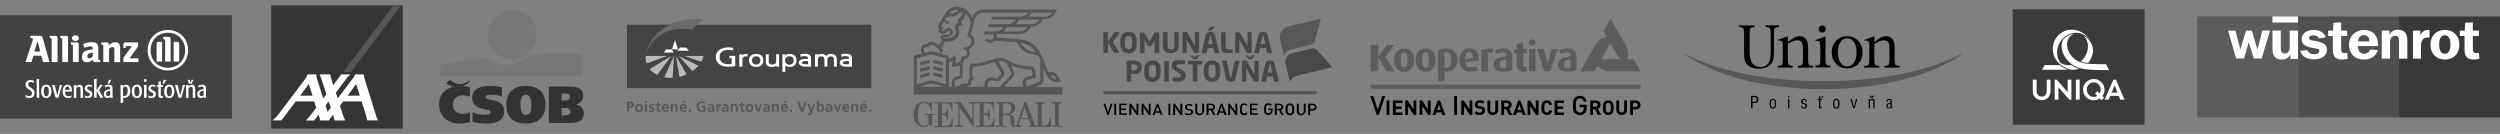 <?xml version="1.0" encoding="iso-8859-1"?>
<!-- Generator: Adobe Illustrator 15.1.0, SVG Export Plug-In . SVG Version: 6.00 Build 0)  -->
<!DOCTYPE svg PUBLIC "-//W3C//DTD SVG 1.1//EN" "http://www.w3.org/Graphics/SVG/1.1/DTD/svg11.dtd">
<svg version="1.1" id="Layer_1" xmlns="http://www.w3.org/2000/svg" xmlns:xlink="http://www.w3.org/1999/xlink" x="0px" y="0px"
	 width="840px" height="45px" viewBox="0 0 840 45" style="enable-background:new 0 0 840 45;" xml:space="preserve">
<rect x="0" y="0" width="840" height="45" fill="#808080" stroke="none"/>
<g>
	<rect y="5.163" style="fill:#424242;" width="77.922" height="34.674"/>
	<path style="fill:#FFFFFF;" d="M13.555,17.311h-2.009l1.058-3.501L13.555,17.311z M10.584,20.858l0.637-2.14h2.635l0.614,2.14
		h2.176l-2.296-8.119c-0.158-0.529-0.385-0.709-0.962-0.709h-3.2v0.734h0.252c0.41,0,0.602,0.12,0.602,0.408
		c0,0.18-0.023,0.3-0.168,0.746l-2.309,6.927h2.021V20.858z M19.328,20.858v-8.167c0-0.42-0.229-0.65-0.649-0.65h-1.972v0.734h0.108
		c0.386,0,0.554,0.156,0.554,0.505v7.577H19.328z M22.864,20.858v-8.167c0-0.42-0.229-0.65-0.65-0.65h-1.959v0.734h0.108
		c0.385,0,0.553,0.156,0.553,0.505v7.577H22.864z M26.496,12.824c0-0.589-0.42-0.925-1.142-0.925c-0.734,0-1.155,0.349-1.155,0.925
		c0,0.602,0.421,0.939,1.155,0.939C26.076,13.763,26.496,13.426,26.496,12.824 M26.448,20.858v-5.953c0-0.409-0.23-0.65-0.614-0.65
		h-1.996v0.722h0.108c0.385,0,0.553,0.157,0.553,0.517v5.364H26.448z M31.163,17.658v1.313c-0.373,0.384-0.807,0.601-1.192,0.601
		c-0.42,0-0.601-0.182-0.601-0.674c0-0.542,0.132-0.757,0.565-0.927C30.272,17.827,30.585,17.756,31.163,17.658 M28.348,16.083
		L28.577,16c0.492-0.205,0.769-0.277,1.166-0.349c0.181-0.024,0.457-0.047,0.601-0.047c0.614,0,0.819,0.215,0.819,0.793v0.156
		c-0.914,0.145-1.18,0.204-1.661,0.301c-0.265,0.071-0.529,0.144-0.769,0.251c-0.793,0.338-1.18,0.975-1.18,1.962
		c0,1.25,0.517,1.851,1.612,1.851c0.481,0,0.901-0.107,1.263-0.3c0.265-0.145,0.384-0.229,0.806-0.578v0.204
		c0,0.41,0.18,0.614,0.552,0.614h1.877v-0.673h-0.061c-0.373,0-0.553-0.168-0.553-0.518v-3.247c0-1.684-0.553-2.262-2.213-2.262
		c-0.541,0-1.058,0.073-1.563,0.181c-0.506,0.12-0.758,0.217-1.36,0.506L28.348,16.083z M36.634,20.858v-4.474
		c0.434-0.41,0.782-0.566,1.191-0.566c0.468,0,0.601,0.182,0.601,0.867v4.186h1.936V16.36c0-0.925-0.094-1.322-0.36-1.671
		c-0.276-0.35-0.673-0.506-1.25-0.506c-0.782,0-1.371,0.276-2.213,1.046v-0.36c0-0.41-0.169-0.614-0.554-0.614h-1.936v0.722h0.096
		c0.385,0,0.565,0.157,0.565,0.517v5.364H36.634z M46.519,19.596h-2.967l2.836-3.981v-1.36h-4.22c-0.493,0-0.686,0.205-0.686,0.686
		v1.191h0.718V16c0-0.361,0.16-0.506,0.554-0.506h1.54l-2.849,3.981v1.371h5.085v-1.25H46.519z M57.334,20.689v-7.504
		c0-0.602-0.206-0.794-0.797-0.794h-1.695v0.807h0.11c0.288,0,0.35,0.012,0.419,0.108c0.086,0.097,0.11,0.204,0.11,0.468v6.916
		H57.334z M58.344,20.689h1.863v-5.844c0-0.591-0.217-0.794-0.791-0.794h-1.06v6.638H58.344z M54.469,20.689v-6.638H53.41
		c-0.586,0-0.791,0.217-0.791,0.794v5.844H54.469z M62.207,16.877c0,3.416-2.442,5.893-5.812,5.893c-3.365,0-5.795-2.49-5.795-5.893
		c0-3.404,2.441-5.881,5.795-5.881C59.752,10.997,62.207,13.473,62.207,16.877 M63.204,16.877c0-3.896-2.911-6.795-6.797-6.795
		c-3.895,0-6.792,2.91-6.792,6.795c0,3.897,2.909,6.796,6.792,6.796C60.293,23.674,63.204,20.762,63.204,16.877 M11.354,27.893
		c0.011-0.094,0.011-0.202,0.011-0.312c0.013-0.119,0.024-0.24,0.037-0.36l-0.024-0.072c-0.132-0.06-0.494-0.253-1.13-0.253
		c-1.516,0-1.661,1.166-1.661,1.552c0,0.842,0.494,1.215,1.021,1.552l0.374,0.243c0.469,0.298,0.769,0.573,0.769,1.09
		c0,0.495-0.3,0.978-0.985,0.978c-0.229,0-0.698-0.05-1.07-0.472l-0.073,0.024c0,0.109-0.011,0.229-0.011,0.337
		C8.6,32.319,8.6,32.441,8.575,32.559l0.048,0.088c0.385,0.215,0.843,0.286,1.204,0.286c0.564,0,1.07-0.131,1.419-0.553
		c0.216-0.275,0.373-0.673,0.373-1.142c0-0.879-0.494-1.264-1.022-1.612c-0.122-0.083-0.253-0.157-0.361-0.241
		c-0.553-0.371-0.782-0.589-0.782-1.021c0-0.482,0.313-0.842,0.89-0.842c0.541,0,0.818,0.277,0.95,0.396L11.354,27.893z
		 M13.206,32.802c-0.059-1.263-0.071-4.113-0.071-4.595c0-0.78,0.012-1.202,0.012-1.635l-0.048-0.051
		c-0.337,0.063-0.446,0.098-0.807,0.145l-0.036,0.049c0.024,0.313,0.036,0.529,0.06,1.166c0.024,0.987,0.024,1.975,0.024,2.959
		c0,0.842-0.012,1.445-0.012,1.986l0.036,0.048c0.36-0.024,0.469-0.024,0.806-0.013L13.206,32.802z M16.405,30.769
		c0,0.396-0.036,0.866-0.229,1.215c-0.059,0.121-0.204,0.385-0.613,0.385c-0.385,0-0.686-0.239-0.806-0.948
		c-0.036-0.168-0.06-0.412-0.06-0.748c0-0.636,0.108-1.61,0.865-1.61c0.337,0,0.494,0.179,0.59,0.336
		C16.381,29.759,16.405,30.336,16.405,30.769 M15.6,28.46c-0.3,0-0.818,0.05-1.227,0.48c-0.53,0.566-0.542,1.469-0.542,1.77
		c0,0.335,0.012,1.152,0.469,1.694c0.312,0.361,0.757,0.541,1.238,0.541c0.325,0,0.878-0.061,1.287-0.591
		c0.41-0.527,0.446-1.261,0.446-1.586c0-0.385-0.025-1.311-0.566-1.866C16.309,28.484,15.804,28.46,15.6,28.46 M18.906,30.746
		c-0.325-1.349-0.444-1.685-0.529-2.167l-0.06-0.049c-0.338,0.025-0.433,0.036-0.818,0.036l-0.037,0.051
		c0.229,0.758,0.29,0.974,0.506,1.731l0.709,2.467l0.073,0.046c0.396-0.012,0.492-0.012,0.841-0.012l0.06-0.048
		c0.121-0.447,0.229-0.84,0.337-1.239l0.336-1.179c0.145-0.492,0.325-1.131,0.517-1.78l-0.036-0.048h-0.168
		c-0.048,0.011-0.097,0.011-0.144,0.011h-0.36l-0.061,0.051c-0.097,0.503-0.168,0.841-0.458,1.96l-0.373,1.503L18.906,30.746z
		 M21.854,30.204c0.012-0.205,0.06-0.578,0.253-0.866c0.204-0.302,0.444-0.312,0.541-0.312c0.145,0,0.542,0.069,0.673,0.661
		c0.036,0.192,0.036,0.361,0.036,0.517H21.854z M24.114,30.769l0.062-0.047c0.012-0.76-0.036-1.731-0.854-2.118
		c-0.192-0.094-0.41-0.132-0.625-0.132c-0.229,0-0.445,0.038-0.649,0.132c-0.252,0.12-1.01,0.566-1.01,2.106
		c0,0.587,0.095,1.177,0.469,1.635c0.445,0.552,1.034,0.601,1.395,0.601c0.181,0,0.47-0.013,0.723-0.096
		c0.181-0.048,0.276-0.109,0.337-0.146l0.035-0.057c0.013-0.267,0.013-0.337,0.036-0.604l-0.06-0.024
		c-0.145,0.111-0.421,0.314-0.89,0.314c-0.144,0-0.782,0-1.083-0.662c-0.131-0.275-0.156-0.576-0.156-0.89h2.273V30.769z
		 M27.084,32.874c0.338-0.013,0.41-0.013,0.782-0.013l0.048-0.046c-0.023-0.411-0.012-0.542-0.036-1.746l-0.012-0.71
		c-0.011-0.709,0-0.901-0.12-1.226c-0.121-0.301-0.349-0.649-0.915-0.649c-0.468,0-0.841,0.229-1.214,0.542
		c0-0.23,0.011-0.303,0.036-0.482l-0.048-0.048c-0.36,0.07-0.47,0.096-0.806,0.144l-0.036,0.049
		c0.048,0.818,0.061,1.647,0.061,2.464c0,0.796-0.013,1.302-0.036,1.684l0.048,0.049c0.336-0.011,0.409-0.023,0.781-0.011
		l0.048-0.048c-0.048-0.759-0.048-2.563-0.048-3.214c0.167-0.169,0.493-0.442,0.842-0.442c0.552,0,0.577,0.554,0.588,0.733
		c0.013,0.301,0.013,0.843,0.013,1.201c0,0.265-0.013,1.082-0.024,1.731L27.084,32.874z M28.517,32.056
		c0,0.096-0.013,0.18-0.013,0.276c-0.011,0.109-0.011,0.216-0.011,0.325l0.035,0.071c0.325,0.146,0.673,0.204,1.022,0.204
		c0.361,0,0.77-0.059,1.106-0.397c0.193-0.19,0.374-0.493,0.374-0.912c0-0.733-0.517-1.022-0.95-1.239l-0.265-0.142
		c-0.265-0.147-0.517-0.293-0.517-0.63c0-0.348,0.252-0.586,0.673-0.586c0.229,0,0.554,0.069,0.807,0.3l0.06-0.013
		c0-0.097,0.012-0.205,0.012-0.3c0.013-0.111,0.013-0.206,0.013-0.314l-0.025-0.06c-0.36-0.144-0.757-0.168-0.938-0.168
		c-0.408,0-0.805,0.095-1.083,0.375c-0.229,0.226-0.336,0.538-0.336,0.864c0,0.673,0.397,0.913,0.914,1.203l0.24,0.131
		c0.29,0.156,0.542,0.301,0.542,0.673c0,0.35-0.252,0.662-0.71,0.662c-0.469,0-0.77-0.24-0.914-0.35L28.517,32.056z M32.498,32.802
		c-0.012-0.254-0.048-1.517-0.036-2.285l0.493,0.89c0.589,1.048,0.613,1.059,0.782,1.42l0.073,0.035
		c0.408-0.035,0.529-0.035,0.865-0.035l0.037-0.049c-0.494-0.815-0.578-0.95-0.891-1.48l-0.565-1.011l0.313-0.469
		c0.132-0.191,0.277-0.385,0.41-0.564c0.324-0.432,0.36-0.494,0.468-0.661l-0.024-0.062c-0.144,0.014-0.289,0.014-0.434,0.014
		c-0.107,0-0.228-0.014-0.336-0.014l-0.061,0.036c-0.132,0.255-0.168,0.35-0.602,0.977l-0.54,0.793
		c0.012-0.745,0.012-1.489,0.012-2.238c0.011-0.841,0.011-1.165,0.024-1.576l-0.036-0.034c-0.373,0.06-0.434,0.085-0.831,0.144
		l-0.036,0.048c0.025,0.349,0.036,0.47,0.048,1.132c0.012,0.649,0.012,1.348,0.012,2.032c0,0.781-0.012,2.273-0.035,2.947
		l0.047,0.046c0.338-0.01,0.397-0.01,0.782-0.01L32.498,32.802z M37.369,26.824c-0.336,0.01-0.421,0.01-0.734,0.01l-0.06,0.036
		c-0.096,0.374-0.253,0.808-0.396,1.191l0.036,0.05c0.204,0,0.253,0,0.457,0.012l0.06-0.048c0.276-0.531,0.337-0.638,0.673-1.205
		L37.369,26.824z M37.032,31.972c-0.121,0.108-0.349,0.325-0.711,0.325c-0.336,0-0.673-0.229-0.673-0.758
		c0-0.254,0.049-0.613,0.518-0.843c0.191-0.096,0.324-0.119,0.866-0.24V31.972z M37.043,32.815l0.047,0.046
		c0.313-0.012,0.375-0.012,0.723-0.012l0.047-0.048c-0.047-0.566-0.047-0.915-0.047-1.708v-0.864c0-0.651,0.012-0.954-0.145-1.239
		c-0.277-0.506-0.867-0.53-1.155-0.53c-0.348,0-0.817,0.06-1.214,0.253l-0.036,0.06c-0.012,0.277-0.012,0.336-0.036,0.577
		l0.06,0.035c0.181-0.12,0.481-0.313,1.021-0.313c0.734,0,0.734,0.41,0.734,0.867l-0.36,0.071c-0.626,0.119-1.792,0.373-1.792,1.624
		c0,0.71,0.433,1.298,1.179,1.298c0.504,0,0.805-0.229,0.986-0.385L37.043,32.815z M41.335,29.507
		c0.148-0.157,0.374-0.398,0.736-0.398c0.336,0,0.529,0.205,0.627,0.36c0.094,0.168,0.144,0.361,0.18,0.555
		c0.022,0.169,0.034,0.336,0.034,0.493c0,0.445-0.07,0.915-0.275,1.227c-0.312,0.506-0.842,0.53-1.071,0.53
		c-0.094,0-0.155-0.014-0.237-0.014C41.335,31.395,41.335,30.878,41.335,29.507 M41.278,28.484
		c-0.349,0.071-0.447,0.082-0.804,0.133l-0.037,0.048c0.037,0.6,0.095,1.297,0.095,3.475c0,1.046-0.013,1.421-0.026,2.382
		l0.039,0.047c0.155-0.012,0.299-0.012,0.467-0.012c0.124,0,0.23,0.012,0.349,0.012l0.038-0.047c-0.038-0.951-0.038-1.058-0.05-1.66
		c0.193,0.013,0.267,0.013,0.386,0.013c0.278,0,0.977-0.038,1.502-0.625c0.41-0.48,0.542-1.132,0.542-1.783
		c0-1.043-0.394-1.682-0.948-1.91c-0.145-0.06-0.313-0.096-0.469-0.096c-0.542,0-0.866,0.299-1.026,0.456V28.53L41.278,28.484z
		 M46.847,30.769c0,0.396-0.036,0.866-0.229,1.215c-0.063,0.121-0.206,0.385-0.616,0.385c-0.382,0-0.687-0.239-0.816-0.948
		c-0.038-0.168-0.059-0.412-0.059-0.748c0-0.636,0.106-1.61,0.867-1.61c0.336,0,0.493,0.179,0.587,0.336
		C46.812,29.759,46.847,30.336,46.847,30.769 M46.039,28.46c-0.3,0-0.817,0.05-1.227,0.48c-0.53,0.566-0.542,1.469-0.542,1.77
		c0,0.335,0.012,1.152,0.472,1.694c0.3,0.361,0.755,0.541,1.24,0.541c0.324,0,0.874-0.061,1.284-0.591
		c0.411-0.527,0.447-1.261,0.447-1.586c0-0.385-0.024-1.311-0.566-1.866C46.736,28.484,46.232,28.46,46.039,28.46 M49.239,27.341
		c-0.011-0.252-0.011-0.373,0.014-0.71l-0.062-0.046c-0.324,0.046-0.411,0.059-0.759,0.094l-0.058,0.049
		c0.012,0.119,0.012,0.23,0.012,0.35c0,0.118,0,0.24-0.012,0.36l0.058,0.048c0.336-0.059,0.459-0.073,0.759-0.098L49.239,27.341z
		 M49.273,32.802c-0.021-0.59-0.045-1.227-0.045-2.707c0-0.601,0.011-1.059,0.025-1.564l-0.037-0.046
		c-0.361,0.071-0.459,0.082-0.817,0.133l-0.049,0.048c0.024,0.275,0.058,0.685,0.058,2.318c0,0.819-0.009,1.336-0.034,1.832
		l0.046,0.046c0.36-0.025,0.472-0.025,0.819-0.012L49.273,32.802z M49.864,32.056c0,0.096-0.013,0.18-0.013,0.276
		c-0.012,0.109-0.012,0.216-0.012,0.325l0.037,0.071c0.324,0.146,0.673,0.204,1.022,0.204c0.361,0,0.772-0.059,1.108-0.397
		c0.193-0.19,0.37-0.493,0.37-0.912c0-0.733-0.518-1.022-0.948-1.239l-0.264-0.142c-0.267-0.147-0.518-0.293-0.518-0.63
		c0-0.348,0.251-0.586,0.673-0.586c0.227,0,0.551,0.069,0.805,0.3l0.063-0.013c0-0.097,0.012-0.205,0.012-0.3
		c0.008-0.111,0.008-0.206,0.008-0.314l-0.02-0.06c-0.362-0.144-0.759-0.168-0.94-0.168c-0.41,0-0.804,0.095-1.083,0.375
		c-0.226,0.226-0.337,0.538-0.337,0.864c0,0.673,0.398,0.913,0.915,1.203l0.243,0.131c0.288,0.156,0.538,0.301,0.538,0.673
		c0,0.35-0.25,0.662-0.706,0.662c-0.472,0-0.772-0.24-0.916-0.35L49.864,32.056z M54.711,29.12c0.012-0.193,0.012-0.273,0.037-0.517
		l-0.037-0.048c-0.095,0-0.192,0.011-0.288,0.011c-0.11,0.013-0.229,0.013-0.397,0.013c0-0.636,0-0.854,0.024-1.238l-0.048-0.035
		c-0.375,0.106-0.432,0.121-0.76,0.191l-0.034,0.047c0.012,0.47,0.012,0.604,0.012,1.022c-0.123-0.011-0.229-0.011-0.422-0.011
		l-0.037,0.048c-0.013,0.204-0.013,0.255-0.037,0.517l0.037,0.05c0.229-0.012,0.254-0.012,0.459-0.012v0.972v0.867l-0.012,0.47
		c-0.012,0.36-0.012,0.542,0.024,0.732c0.082,0.494,0.419,0.733,0.936,0.733c0.229,0,0.411-0.036,0.542-0.083l0.05-0.06
		c0.012-0.255,0.012-0.302,0.033-0.541l-0.045-0.037c-0.062,0.037-0.144,0.098-0.304,0.098c-0.418,0-0.418-0.361-0.418-0.843v-0.541
		V29.17c0.119,0,0.361,0,0.66,0.012L54.711,29.12z M55.795,26.824c-0.336,0.01-0.423,0.01-0.734,0.01l-0.063,0.036
		c-0.094,0.374-0.25,0.808-0.394,1.191l0.033,0.05c0.205,0,0.254,0,0.459,0.012l0.057-0.048c0.28-0.531,0.337-0.638,0.673-1.205
		L55.795,26.824z M57.728,30.769c0,0.396-0.033,0.866-0.226,1.215c-0.061,0.121-0.206,0.385-0.616,0.385
		c-0.381,0-0.686-0.239-0.804-0.948c-0.037-0.168-0.062-0.412-0.062-0.748c0-0.636,0.11-1.61,0.866-1.61
		c0.337,0,0.492,0.179,0.591,0.336C57.695,29.759,57.728,30.336,57.728,30.769 M56.912,28.46c-0.3,0-0.817,0.05-1.227,0.48
		c-0.53,0.566-0.542,1.469-0.542,1.77c0,0.335,0.012,1.152,0.472,1.694c0.299,0.361,0.755,0.541,1.239,0.541
		c0.324,0,0.874-0.061,1.285-0.591c0.411-0.527,0.447-1.261,0.447-1.586c0-0.385-0.025-1.311-0.566-1.866
		C57.621,28.484,57.117,28.46,56.912,28.46 M60.22,30.746c-0.325-1.349-0.444-1.685-0.53-2.167l-0.061-0.049
		c-0.337,0.025-0.431,0.036-0.805,0.036l-0.038,0.051c0.23,0.758,0.292,0.974,0.505,1.731l0.71,2.467l0.074,0.046
		c0.398-0.012,0.493-0.012,0.841-0.012l0.062-0.048c0.12-0.447,0.227-0.84,0.337-1.239l0.336-1.179
		c0.144-0.492,0.325-1.131,0.518-1.78l-0.038-0.048h-0.167c-0.05,0.011-0.099,0.011-0.144,0.011h-0.361l-0.061,0.051
		c-0.094,0.503-0.168,0.841-0.456,1.96l-0.373,1.503L60.22,30.746z M64.8,32.874c0.34-0.013,0.411-0.013,0.784-0.013l0.05-0.046
		c-0.024-0.411-0.013-0.542-0.038-1.746l-0.012-0.71c-0.013-0.709,0-0.901-0.119-1.226c-0.123-0.301-0.348-0.649-0.915-0.649
		c-0.469,0-0.841,0.229-1.215,0.542c0-0.23,0.012-0.303,0.037-0.482l-0.049-0.048c-0.361,0.07-0.467,0.096-0.803,0.144l-0.038,0.049
		c0.05,0.818,0.062,1.647,0.062,2.464c0,0.796-0.012,1.302-0.038,1.684l0.049,0.049c0.336-0.011,0.406-0.023,0.78-0.011l0.05-0.048
		c-0.05-0.759-0.05-2.563-0.05-3.214c0.168-0.169,0.493-0.442,0.841-0.442c0.554,0,0.579,0.554,0.591,0.733
		c0.013,0.301,0.013,0.843,0.013,1.201c0,0.265-0.013,1.082-0.025,1.731L64.8,32.874z M68.412,31.972
		c-0.123,0.108-0.349,0.325-0.709,0.325c-0.336,0-0.673-0.229-0.673-0.758c0-0.254,0.045-0.613,0.517-0.843
		c0.189-0.096,0.325-0.119,0.866-0.24V31.972z M68.433,32.815l0.049,0.046c0.311-0.012,0.374-0.012,0.723-0.012l0.048-0.048
		c-0.048-0.566-0.048-0.915-0.048-1.708v-0.864c0-0.651,0.012-0.954-0.145-1.239c-0.279-0.506-0.865-0.53-1.157-0.53
		c-0.345,0-0.817,0.06-1.21,0.253l-0.038,0.06c-0.012,0.277-0.012,0.336-0.036,0.577l0.061,0.035c0.181-0.12,0.48-0.313,1.022-0.313
		c0.73,0,0.73,0.41,0.73,0.867l-0.357,0.071c-0.628,0.119-1.793,0.373-1.793,1.624c0,0.71,0.443,1.298,1.177,1.298
		c0.505,0,0.804-0.229,0.985-0.385L68.433,32.815z M63.671,26.799c-0.3,0.013-0.336,0.013-0.579,0.013l-0.031,0.048
		c0.118,0.302,0.298,0.735,0.467,1.19l0.062,0.048c0.357-0.012,0.406-0.012,0.805-0.012l0.049-0.047
		c0.045-0.096,0.239-0.554,0.275-0.651c0.037-0.082,0.23-0.455,0.251-0.528l-0.034-0.048c-0.242,0-0.254,0-0.472-0.013l-0.058,0.048
		c-0.143,0.349-0.18,0.436-0.397,0.891c-0.095-0.287-0.217-0.636-0.299-0.891L63.671,26.799z"/>
</g>
<g id="Layer_x0020_1">
	<polygon style="fill:#353535;" points="91.144,43.192 135.333,43.192 135.333,1.808 91.144,1.808 	"/>
	<polygon style="fill:#565656;" points="115.331,24.208 117.917,24.208 134.821,1.808 132.236,1.808 	"/>
	<path style="fill:#FEFEFE;" d="M123.358,40.467c-0.139-0.95-0.272-1.407-0.445-1.951l0,0l-1.396-4.441h-6.194l-1.122,1.462
		l1.003,3.011c0.206,0.632,0.405,1.123,0.785,1.92h-3.522l-0.578-1.92l-1.409,1.92h-2.824l-0.611-1.92l-1.482,1.92h-2.837
		c0.066-0.052,0.132-0.119,0.186-0.171c0.718-0.633,1.176-1.211,1.561-1.736l0,0l1.801-2.364l-0.717-2.126h-6.173l-4.831,6.393
		h-2.99c1.136-0.985,1.449-1.297,1.855-1.854l0,0l9.149-12.093c0.133-0.174,0.239-0.341,0.339-0.513
		c0.173-0.292,0.326-0.611,0.405-1.004h2.977c0,0.665,0.086,1.023,0.239,1.529l0,0l2.073,6.532l1.069-1.41l-1.701-5.188
		c-0.132-0.393-0.292-0.871-0.598-1.463h3.608c0.1,0.578,0.187,1.037,0.359,1.549l0,0l0.645,2.04l1.548-2.06
		c0.359-0.479,0.831-1.023,1.057-1.529h3.15c-0.612,0.491-1.024,1.004-1.396,1.495l0,0l-3.489,4.626l0.611,1.918l4.984-6.53
		c0.133-0.186,0.272-0.358,0.405-0.544c0.185-0.293,0.339-0.58,0.444-0.971h2.945c0.031,0.512,0.098,0.971,0.251,1.447l0,0
		l3.775,12.076c0.186,0.643,0.307,1.035,0.784,1.939h-3.708L123.358,40.467z M100.806,32.148h4.219l-1.275-3.895L100.806,32.148z
		 M109.398,35.451l0.664,2.126l1.09-1.408l-0.751-2.095L109.398,35.451z M116.833,32.148h4.081l-1.276-3.895L116.833,32.148z"/>
</g>
<g>
	<path style="fill:#777777;" d="M172.076,19.96c4.546,0,8.229-3.691,8.229-8.238c0-4.546-3.683-8.237-8.229-8.237
		c-4.547,0-8.23,3.691-8.23,8.237C163.846,16.269,167.529,19.96,172.076,19.96z"/>
	<path style="fill:#777777;" d="M178.15,18.389c-1.572,1.702-4.334,3.405-7.887,3.405c-2.756,0-5.124-1.066-6.629-2.257
		c-8.99,0.942-15.671,2.281-15.671,2.281v3.64l47.634-0.008l0.007-7.506C195.604,17.943,187.476,17.892,178.15,18.389z"/>
	<path style="fill:#323232;" d="M157.904,41.024c-0.848,0.242-2.105,0.49-3.26,0.49c-3.94,0-7.09-2.133-7.09-6.49
		c0-4.093,3.289-6.146,7.09-6.146c1.257,0,2.003,0.16,3.224,0.387v3.224c-0.746-0.249-1.513-0.452-2.274-0.452
		c-1.937,0-3.391,1.065-3.391,3.063c0,2.096,1.359,3.163,3.238,3.163c0.833,0,1.629-0.176,2.463-0.475V41.024z"/>
	<path style="fill:#323232;" d="M168.655,32.429c-1.015-0.363-2.222-0.612-3.516-0.612c-0.708,0-1.952,0.014-1.952,0.803
		c0,1.594,6.229,0.087,6.229,4.795c0,3.274-3.144,4.093-5.768,4.093c-1.747,0-3.186-0.176-4.882-0.577v-3.164
		c1.221,0.525,2.711,0.802,4.07,0.802c1.068,0,2.041-0.225,2.041-0.839c0-1.645-6.228-0.16-6.228-4.904
		c0-3.363,3.392-3.954,6.088-3.954c1.272,0,2.682,0.161,3.917,0.424V32.429z"/>
	<path style="fill:#323232;" d="M176.68,41.515c-4.136,0-6.563-2.156-6.563-6.322c0-4.093,2.427-6.322,6.563-6.322
		c4.137,0,6.616,2.222,6.616,6.322C183.296,39.358,180.817,41.515,176.68,41.515L176.68,41.515z M176.68,38.575
		c1.798,0,1.85-2.067,1.864-3.376c-0.015-1.141-0.132-3.376-1.864-3.376c-1.681,0-1.811,2.243-1.811,3.376
		C174.869,36.516,175.051,38.575,176.68,38.575z"/>
	<path style="fill:#323232;" d="M184.42,29.082h7.449c2.053,0,4.071,0.681,4.071,3.012c0,1.681-0.862,2.572-2.443,2.996v0.036
		c1.646,0.226,2.662,1.559,2.662,2.785c0,3.077-2.413,3.398-4.869,3.398h-6.871V29.089V29.082z M188.696,38.78h1.184
		c0.834,0,1.734-0.313,1.734-1.264c0-1.053-0.848-1.244-1.696-1.244h-1.222V38.78z M188.696,33.76h1.134
		c0.797,0,1.666-0.243,1.666-1.168c0-0.917-0.745-1.194-1.565-1.194h-1.235V33.76L188.696,33.76z"/>
	<path style="fill:#323232;" d="M149.907,27.986c0,0,1.426,1.227,3.589,1.234c2.04,0.008,3.553-1.008,4.349-1.864l-0.343-0.264
		c0,0-1.038,1.142-3.004,1.127c-2.083-0.022-3.274-1.44-3.274-1.44L149.907,27.986z"/>
</g>
<g>
	<rect x="210.672" y="8.29" style="fill:#444444;" width="82.107" height="21.327"/>
	<path style="fill:#FFFFFF;" d="M250.744,18.116c-0.642,0-1.117,0.167-1.387,0.476c0-0.083,0-0.352,0-0.352h-0.951v4.158h1.034
		v-2.441c0-0.601,0.538-1.076,1.221-1.076c0.166,0,0.331,0.042,0.455,0.104l0.062,0.021v-0.87L250.744,18.116z M254.075,18.116
		c-1.511,0-2.421,0.828-2.421,2.193c0,1.345,0.931,2.192,2.421,2.192c1.53,0,2.399-0.806,2.399-2.192
		C256.495,18.923,255.605,18.116,254.075,18.116z M254.075,21.695c-0.829,0-1.407-0.58-1.407-1.386c0-0.87,0.538-1.386,1.407-1.386
		c0.889,0,1.406,0.516,1.406,1.386C255.501,21.136,254.923,21.695,254.075,21.695z M261.729,18.24h-0.931v2.297
		c0,0.765-0.435,1.158-1.284,1.158c-0.455,0-1.221-0.124-1.221-1.014V18.24h-0.971v2.627c0,1.056,0.765,1.655,2.109,1.655
		c0.622,0,1.097-0.187,1.428-0.518c0,0.104,0,0.394,0,0.394h0.909V18.24H261.729z M265.39,18.116c-0.703,0-1.221,0.167-1.572,0.518
		c0-0.104,0-0.393,0-0.393h-0.931v5.895h0.972c0,0,0-2.025,0-2.15c0.249,0.249,0.745,0.517,1.448,0.517
		c1.16,0,2.318-0.682,2.318-2.192C267.625,18.943,266.776,18.116,265.39,18.116z M265.205,18.902c1.034,0,1.489,0.684,1.489,1.366
		c0,0.868-0.58,1.469-1.448,1.469c-0.911,0-1.489-0.724-1.489-1.387C263.756,19.627,264.293,18.902,265.205,18.902z M279.126,18.116
		c-0.662,0-1.201,0.249-1.53,0.703c-0.311-0.517-0.746-0.703-1.573-0.703c-0.537,0-1.014,0.187-1.261,0.456c0-0.104,0-0.332,0-0.332
		h-0.931v4.138h0.972v-2.379c0-0.662,0.394-1.076,1.035-1.076c0.538,0,1.179,0.186,1.179,1.055v2.4h0.972v-2.462
		c0-0.579,0.456-0.972,1.117-0.972c0.497,0,1.097,0.187,1.097,1.034v2.4h0.972v-2.586C281.154,18.736,280.409,18.116,279.126,18.116
		z M240.503,19.212c0-2.027,1.675-3.289,4.345-3.289c0.579,0,0.972,0.042,1.427,0.145c0,0,0.021,0,0.063,0.021
		c0,0.062,0,0.744,0,0.827c-0.042-0.021-0.104-0.021-0.104-0.021c-0.373-0.083-0.704-0.145-1.283-0.145
		c-2.109,0-3.165,0.808-3.165,2.38s1.055,2.441,2.979,2.441c0.311,0,0.579-0.021,1.034-0.063h0.041v-1.944c0,0-0.662,0-0.745,0
		c0-0.083,0-0.704,0-0.786c0.104,0,1.841,0,1.944,0c0,0.083,0,3.373,0,3.456c-0.021,0-0.062,0-0.062,0
		c-0.848,0.145-1.53,0.205-2.254,0.205C242.2,22.46,240.503,21.157,240.503,19.212z M272.506,22.398v-2.586
		c0-1.076-0.351-1.759-2.152-1.759c-0.393,0-0.786,0.042-1.303,0.146l-0.124,0.021v0.869l0.186-0.042
		c0.372-0.104,0.683-0.187,1.199-0.187c0.89,0,1.201,0.27,1.201,0.704v0.208c-0.083,0-0.6,0-0.6,0c-1.076,0-2.524,0.165-2.524,1.303
		c0,0.434,0.27,0.807,0.745,1.055c0.496,0.249,0.848,0.27,1.738,0.27H272.506z M271.514,21.591c-0.145,0.021-0.331,0.021-0.394,0
		c-1.117,0-1.676-0.083-1.676-0.517c0-0.497,0.849-0.579,1.346-0.579c0.103,0,0.497,0,0.724,0.042
		C271.514,20.66,271.514,21.508,271.514,21.591z M286.263,22.398v-2.586c0-1.076-0.351-1.759-2.152-1.759
		c-0.392,0-0.785,0.042-1.303,0.146l-0.124,0.021v0.869l0.186-0.042c0.373-0.104,0.683-0.187,1.199-0.187
		c0.891,0,1.2,0.27,1.2,0.704v0.208c-0.083,0-0.599,0-0.599,0c-1.076,0-2.524,0.165-2.524,1.303c0,0.434,0.269,0.807,0.744,1.055
		c0.498,0.249,0.849,0.27,1.738,0.27H286.263z M285.25,21.591c-0.145,0.021-0.331,0.021-0.393,0c-1.117,0-1.675-0.083-1.675-0.517
		c0-0.497,0.848-0.579,1.345-0.579c0.104,0,0.497,0,0.724,0.042C285.25,20.66,285.25,21.508,285.25,21.591z"/>
	<path style="fill:#6B6B6B;" d="M236.159,6.49c-1.345-0.103-2.462-0.145-4.034-0.063c-3.682,0.187-7.054,1.448-9.847,3.642
		c-2.606,2.089-4.448,4.675-5.151,7.612h0.145c1.241-3.93,4.799-7.054,9.972-7.86c1.634-0.228,3.785-0.166,5.316,0.124L236.159,6.49
		z"/>
	<polygon style="fill:#FFFFFF;" points="225.774,16.585 226.808,13.503 227.801,16.585 	"/>
	<polygon style="fill:#FFFFFF;" points="227.595,17.04 228.525,15.965 230.574,15.965 231.462,17.04 	"/>
	<polygon style="fill:#FFFFFF;" points="223.126,17.681 223.706,16.606 225.711,16.606 226.333,17.681 	"/>
	<path style="fill:#B9B9B9;" d="M227.098,18.798l1.2,7.035c0.848-0.208,1.655-0.478,2.421-0.828L227.098,18.798z M234.69,22.067
		l-6.62-3.269l4.572,5.089C233.428,23.35,234.111,22.75,234.69,22.067z M229.953,18.798l5.667,1.945
		c0.353-0.622,0.642-1.262,0.808-1.945H229.953z M226.001,26.162l0.476-7.364l-3.289,7.179c0.703,0.145,1.448,0.207,2.233,0.207
		C225.587,26.185,225.795,26.185,226.001,26.162z M220.809,25.19l4.737-6.372l-7.24,4.408
		C218.947,24.012,219.795,24.675,220.809,25.19z M216.962,18.798c-0.083,0.891,0.02,1.739,0.289,2.503l6.93-2.503H216.962z"/>
	<path style="fill:#575757;" d="M210.693,34.087h0.869c0.744,0,1.448,0.228,1.448,1.055c0,0.807-0.579,1.097-1.324,1.097h-0.311
		v1.303h-0.683V34.087z M211.375,35.681h0.249c0.352,0,0.662-0.124,0.662-0.519c0-0.394-0.31-0.538-0.662-0.538h-0.249V35.681z
		 M214.707,34.935c0.765,0,1.344,0.518,1.344,1.344c0,0.726-0.497,1.325-1.344,1.325c-0.849,0-1.324-0.579-1.324-1.325
		C213.382,35.431,213.962,34.935,214.707,34.935z M214.707,37.085c0.517,0,0.641-0.454,0.641-0.889c0-0.393-0.208-0.766-0.641-0.766
		c-0.435,0-0.642,0.373-0.642,0.766C214.065,36.611,214.209,37.085,214.707,37.085z M216.692,33.88h0.663v0.641h-0.663V33.88z
		 M216.692,34.976h0.663v2.545h-0.663V34.976z M219.713,35.514c-0.207-0.062-0.352-0.103-0.6-0.103
		c-0.187,0-0.394,0.061-0.394,0.289c0,0.413,1.159,0.146,1.159,1.076c0,0.599-0.538,0.827-1.076,0.827
		c-0.248,0-0.517-0.042-0.745-0.104l0.042-0.537c0.207,0.104,0.435,0.165,0.662,0.165c0.166,0,0.435-0.062,0.435-0.31
		c0-0.496-1.158-0.167-1.158-1.075c0-0.56,0.476-0.787,0.993-0.787c0.31,0,0.517,0.042,0.724,0.104L219.713,35.514z M220.726,35.472
		h-0.496v-0.475h0.496v-0.518l0.663-0.206v0.724h0.6v0.475h-0.6v1.179c0,0.229,0.062,0.415,0.311,0.415
		c0.124,0,0.227-0.021,0.31-0.062l0.021,0.517c-0.145,0.041-0.29,0.061-0.496,0.061c-0.518,0-0.808-0.33-0.808-0.825V35.472z
		 M224.574,37.396c-0.249,0.124-0.517,0.207-0.868,0.207c-0.848,0-1.324-0.477-1.324-1.325c0-0.744,0.393-1.344,1.179-1.344
		c0.952,0,1.221,0.643,1.221,1.53h-1.779c0.021,0.415,0.311,0.643,0.724,0.643c0.331,0,0.599-0.124,0.848-0.248V37.396z
		 M224.119,36.011c-0.021-0.33-0.166-0.6-0.538-0.6c-0.373,0-0.559,0.248-0.6,0.6H224.119z M225.401,34.976h0.621v0.353l0,0
		c0.207-0.29,0.496-0.414,0.827-0.414c0.6,0,0.869,0.434,0.869,0.993v1.613h-0.641v-1.365c0-0.31,0-0.725-0.435-0.725
		c-0.476,0-0.579,0.518-0.579,0.848v1.242h-0.663V34.976z M230.574,37.396c-0.249,0.124-0.518,0.207-0.869,0.207
		c-0.848,0-1.324-0.477-1.324-1.325c0-0.744,0.394-1.344,1.179-1.344c0.952,0,1.221,0.643,1.221,1.53h-1.759
		c0.021,0.415,0.311,0.643,0.725,0.643c0.331,0,0.6-0.124,0.848-0.248v0.537H230.574z M230.139,36.011
		c-0.021-0.33-0.166-0.6-0.538-0.6c-0.372,0-0.559,0.248-0.58,0.6H230.139z M229.643,33.921h0.682l-0.682,0.725h-0.413
		L229.643,33.921z M231.401,36.838h0.703v0.703h-0.703V36.838z M236.904,34.749c-0.27-0.125-0.621-0.187-0.89-0.187
		c-0.806,0-1.262,0.537-1.262,1.262c0,0.703,0.435,1.241,1.179,1.241c0.187,0,0.332-0.021,0.456-0.041v-0.911h-0.725v-0.536h1.407
		v1.861c-0.372,0.103-0.744,0.186-1.117,0.186c-1.116,0-1.903-0.559-1.903-1.737c0-1.18,0.724-1.842,1.903-1.842
		c0.394,0,0.725,0.063,1.014,0.145L236.904,34.749z M237.979,35.12c0.249-0.123,0.6-0.186,0.89-0.186
		c0.787,0,1.097,0.331,1.097,1.076v0.331c0,0.249,0,0.455,0,0.642s0.021,0.372,0.021,0.578h-0.579
		c-0.021-0.123-0.021-0.311-0.021-0.371l0,0c-0.146,0.289-0.477,0.434-0.786,0.434c-0.456,0-0.89-0.269-0.89-0.765
		c0-0.374,0.186-0.601,0.434-0.725c0.249-0.124,0.58-0.146,0.848-0.146h0.373c0-0.411-0.186-0.558-0.58-0.558
		c-0.289,0-0.558,0.104-0.786,0.27L237.979,35.12z M238.766,37.107c0.207,0,0.352-0.083,0.476-0.228
		c0.103-0.146,0.146-0.332,0.146-0.519h-0.291c-0.289,0-0.744,0.041-0.744,0.436C238.332,37.024,238.518,37.107,238.766,37.107z
		 M240.73,34.976h0.6v0.581l0,0c0.021-0.229,0.311-0.643,0.704-0.643c0.062,0,0.124,0,0.207,0.021v0.663
		c-0.063-0.041-0.186-0.063-0.29-0.063c-0.538,0-0.538,0.683-0.538,1.034v0.931h-0.661v-2.523H240.73z M242.8,35.12
		c0.248-0.123,0.599-0.186,0.889-0.186c0.786,0,1.097,0.331,1.097,1.076v0.331c0,0.249,0,0.455,0,0.642s0.02,0.372,0.02,0.578
		h-0.579c-0.02-0.123-0.02-0.311-0.02-0.371l0,0c-0.145,0.289-0.477,0.434-0.787,0.434c-0.455,0-0.89-0.269-0.89-0.765
		c0-0.374,0.187-0.601,0.435-0.725s0.579-0.146,0.848-0.146h0.373c0-0.411-0.186-0.558-0.58-0.558c-0.29,0-0.558,0.104-0.787,0.27
		L242.8,35.12z M243.586,37.107c0.207,0,0.352-0.083,0.476-0.228c0.103-0.146,0.145-0.332,0.145-0.519h-0.29
		c-0.29,0-0.745,0.041-0.745,0.436C243.172,37.024,243.358,37.107,243.586,37.107z M245.551,34.976h0.621v0.353l0,0
		c0.207-0.29,0.497-0.414,0.827-0.414c0.601,0,0.87,0.434,0.87,0.993v1.613h-0.663v-1.365c0-0.31,0-0.725-0.434-0.725
		c-0.476,0-0.579,0.518-0.579,0.848v1.242h-0.662v-2.545H245.551z M248.882,35.472h-0.497v-0.475h0.497v-0.518l0.662-0.206v0.724
		h0.6v0.475h-0.6v1.179c0,0.229,0.062,0.415,0.31,0.415c0.124,0,0.227-0.021,0.31-0.062l0.021,0.517
		c-0.145,0.041-0.29,0.061-0.497,0.061c-0.517,0-0.807-0.33-0.807-0.825V35.472z M251.84,34.935c0.765,0,1.345,0.518,1.345,1.344
		c0,0.726-0.497,1.325-1.345,1.325c-0.849,0-1.324-0.579-1.324-1.325C250.516,35.431,251.095,34.935,251.84,34.935z M251.84,37.085
		c0.517,0,0.641-0.454,0.641-0.889c0-0.393-0.208-0.766-0.641-0.766c-0.435,0-0.642,0.373-0.642,0.766
		C251.219,36.611,251.343,37.085,251.84,37.085z M253.453,34.976h0.704l0.641,1.862l0,0l0.621-1.862h0.663l-0.931,2.545h-0.745
		L253.453,34.976z M256.639,35.12c0.249-0.123,0.601-0.186,0.89-0.186c0.786,0,1.096,0.331,1.096,1.076v0.331
		c0,0.249,0,0.455,0,0.642s0.021,0.372,0.021,0.578h-0.58c-0.02-0.123-0.02-0.311-0.02-0.371l0,0
		c-0.145,0.289-0.476,0.434-0.786,0.434c-0.456,0-0.89-0.269-0.89-0.765c0-0.374,0.186-0.601,0.434-0.725s0.58-0.146,0.848-0.146
		h0.373c0-0.411-0.186-0.558-0.578-0.558c-0.291,0-0.56,0.104-0.787,0.27L256.639,35.12z M257.426,37.107
		c0.207,0,0.352-0.083,0.476-0.228c0.104-0.146,0.145-0.332,0.145-0.519h-0.29c-0.29,0-0.745,0.041-0.745,0.436
		C256.99,37.024,257.177,37.107,257.426,37.107z M259.39,34.976h0.622v0.353l0,0c0.207-0.29,0.496-0.414,0.826-0.414
		c0.601,0,0.869,0.434,0.869,0.993v1.613h-0.661v-1.365c0-0.31,0-0.725-0.435-0.725c-0.475,0-0.579,0.518-0.579,0.848v1.242h-0.662
		v-2.545H259.39z M264.583,37.396c-0.248,0.124-0.517,0.207-0.868,0.207c-0.849,0-1.324-0.477-1.324-1.325
		c0-0.744,0.392-1.344,1.179-1.344c0.951,0,1.22,0.643,1.22,1.53h-1.758c0.021,0.415,0.31,0.643,0.725,0.643
		c0.33,0,0.6-0.124,0.847-0.248v0.537H264.583z M264.128,36.011c-0.021-0.33-0.166-0.6-0.539-0.6c-0.372,0-0.558,0.248-0.6,0.6
		H264.128z M263.632,33.921h0.683l-0.683,0.725h-0.414L263.632,33.921z M265.39,36.838h0.704v0.703h-0.704V36.838z M267.852,34.087
		h0.746l0.889,2.71l0,0l0.869-2.71h0.684l-1.159,3.454h-0.848L267.852,34.087z M272.651,36.838L272.651,36.838l0.621-1.862h0.682
		l-0.952,2.523c-0.207,0.56-0.372,1.118-1.055,1.118c-0.165,0-0.31-0.021-0.475-0.063l0.042-0.496
		c0.083,0.021,0.186,0.042,0.351,0.042c0.269,0,0.435-0.187,0.435-0.456l-0.973-2.689h0.725L272.651,36.838z M274.452,33.817h0.662
		v1.49l0,0c0.186-0.249,0.414-0.394,0.765-0.394c0.786,0,1.076,0.62,1.076,1.324c0,0.703-0.29,1.343-1.076,1.343
		c-0.29,0-0.58-0.102-0.787-0.371l0,0v0.311h-0.64V33.817z M275.693,37.085c0.434,0,0.558-0.474,0.558-0.826
		c0-0.352-0.124-0.807-0.558-0.807c-0.435,0-0.601,0.455-0.601,0.807C275.113,36.611,275.258,37.085,275.693,37.085z M277.698,35.12
		c0.249-0.123,0.601-0.186,0.89-0.186c0.787,0,1.097,0.331,1.097,1.076v0.331c0,0.249,0,0.455,0,0.642s0.02,0.372,0.02,0.578h-0.579
		c-0.021-0.123-0.021-0.311-0.021-0.371l0,0c-0.145,0.289-0.476,0.434-0.786,0.434c-0.455,0-0.89-0.269-0.89-0.765
		c0-0.374,0.186-0.601,0.435-0.725c0.248-0.124,0.579-0.146,0.848-0.146h0.373c0-0.411-0.187-0.558-0.58-0.558
		c-0.29,0-0.559,0.104-0.786,0.27L277.698,35.12z M278.464,37.107c0.208,0,0.352-0.083,0.476-0.228
		c0.104-0.146,0.145-0.332,0.145-0.519h-0.29c-0.29,0-0.746,0.041-0.746,0.436C278.05,37.024,278.237,37.107,278.464,37.107z
		 M280.078,34.976h0.704l0.642,1.862l0,0l0.62-1.862h0.662l-0.931,2.545h-0.745L280.078,34.976z M285.208,37.396
		c-0.248,0.124-0.517,0.207-0.868,0.207c-0.849,0-1.324-0.477-1.324-1.325c0-0.744,0.393-1.344,1.178-1.344
		c0.952,0,1.221,0.643,1.221,1.53h-1.757c0.02,0.415,0.31,0.643,0.724,0.643c0.331,0,0.6-0.124,0.847-0.248v0.537H285.208z
		 M284.753,36.011c-0.021-0.33-0.165-0.6-0.539-0.6c-0.372,0-0.558,0.248-0.599,0.6H284.753z M286.036,34.976h0.621v0.353l0,0
		c0.207-0.29,0.496-0.414,0.827-0.414c0.6,0,0.869,0.434,0.869,0.993v1.613h-0.662v-1.365c0-0.31,0-0.725-0.435-0.725
		c-0.476,0-0.581,0.518-0.581,0.848v1.242h-0.662v-2.545H286.036z M291.207,37.396c-0.247,0.124-0.517,0.207-0.868,0.207
		c-0.848,0-1.324-0.477-1.324-1.325c0-0.744,0.394-1.344,1.179-1.344c0.952,0,1.221,0.643,1.221,1.53h-1.758
		c0.021,0.415,0.31,0.643,0.724,0.643c0.331,0,0.6-0.124,0.848-0.248v0.537H291.207z M290.773,36.011
		c-0.021-0.33-0.166-0.6-0.538-0.6s-0.559,0.248-0.6,0.6H290.773z M290.276,33.921h0.684l-0.684,0.725h-0.414L290.276,33.921z
		 M292.036,36.838h0.702v0.703h-0.702V36.838z"/>
</g>
<g>
	<rect x="370.728" y="30.609" style="fill:#575757;" width="71.643" height="1.058"/>
	<path d="M441.104,35.333h-0.848v1.271h0.848c0.422,0,0.703-0.212,0.703-0.635C441.807,35.544,441.525,35.333,441.104,35.333z
		 M441.104,37.167h-0.919v1.48h-0.634v-3.807h1.553c0.773,0,1.267,0.492,1.267,1.198C442.37,36.673,441.877,37.167,441.104,37.167z
		 M437.153,38.719c-0.845,0-1.411-0.564-1.411-1.341v-2.537h0.635v2.537c0,0.494,0.353,0.847,0.848,0.847
		c0.492,0,0.846-0.353,0.846-0.847v-2.537h0.635v2.537C438.563,38.154,437.928,38.719,437.153,38.719z M433.98,35.544
		c-0.141-0.14-0.354-0.211-0.564-0.211s-0.424,0.071-0.565,0.211c-0.21,0.212-0.21,0.425-0.21,1.201c0,0.774,0.07,0.987,0.21,1.198
		c0.142,0.141,0.354,0.211,0.565,0.211s0.424-0.07,0.564-0.211c0.211-0.211,0.211-0.424,0.211-1.198
		C434.191,35.969,434.191,35.756,433.98,35.544z M434.473,38.296c-0.281,0.282-0.633,0.423-1.057,0.423s-0.775-0.141-1.058-0.423
		c-0.423-0.353-0.423-0.776-0.423-1.551c0-0.706,0-1.201,0.423-1.552c0.282-0.284,0.634-0.425,1.058-0.425s0.775,0.141,1.057,0.425
		c0.424,0.351,0.354,0.775,0.354,1.552C434.826,37.449,434.896,37.872,434.473,38.296z M429.89,35.333h-0.917v1.198h0.917
		c0.424,0,0.706-0.21,0.706-0.563C430.596,35.544,430.313,35.333,429.89,35.333z M430.596,38.647l-0.846-1.621h-0.777v1.621h-0.635
		v-3.807h1.552c0.775,0,1.269,0.492,1.269,1.128c0,0.563-0.352,0.917-0.773,0.986l0.916,1.692H430.596z M427.209,38.225
		c-0.279,0.282-0.633,0.423-1.057,0.423c-0.422,0-0.775-0.141-1.057-0.423c-0.423-0.353-0.354-0.775-0.354-1.552
		c0-0.704,0-1.197,0.354-1.552c0.281-0.28,0.635-0.422,1.057-0.422c0.564,0,0.848,0.142,1.199,0.494l-0.422,0.422
		c-0.283-0.211-0.426-0.352-0.777-0.352c-0.211,0-0.422,0.069-0.563,0.212c-0.213,0.21-0.213,0.423-0.213,1.197
		c0,0.776,0.07,0.988,0.213,1.199c0.141,0.142,0.352,0.212,0.563,0.212c0.282,0,0.494-0.07,0.635-0.282
		c0.143-0.141,0.213-0.353,0.213-0.635v-0.212h-0.848v-0.493h1.48v0.564C427.563,37.661,427.422,37.943,427.209,38.225z
		 M420.019,38.647v-3.807h2.538v0.492h-1.976v1.129h1.694v0.493h-1.694v1.129h1.976v0.494h-2.538V38.647z M418.044,38.719
		c-0.423,0-0.776-0.141-1.058-0.423c-0.423-0.353-0.354-0.776-0.354-1.551c0-0.706,0-1.201,0.354-1.552
		c0.282-0.284,0.635-0.425,1.058-0.425c0.494,0,0.846,0.141,1.128,0.425l-0.422,0.422c-0.212-0.211-0.354-0.352-0.706-0.352
		c-0.212,0-0.423,0.069-0.564,0.212c-0.212,0.21-0.212,0.423-0.212,1.197c0,0.776,0.07,0.988,0.212,1.199
		c0.141,0.142,0.352,0.212,0.564,0.212c0.352,0,0.494-0.141,0.706-0.352l0.422,0.422C418.89,38.507,418.538,38.719,418.044,38.719z
		 M415.152,38.647l-1.833-2.679v2.679h-0.636v-3.807h0.565l1.834,2.679v-2.679h0.635v3.807H415.152z M410.428,35.686l-0.633,1.692
		h1.196L410.428,35.686z M411.485,38.647l-0.282-0.775h-1.551l-0.282,0.775h-0.635l1.48-3.807h0.495l1.479,3.807H411.485z
		 M406.973,35.333h-0.917v1.198h0.917c0.423,0,0.704-0.21,0.704-0.563C407.677,35.544,407.396,35.333,406.973,35.333z
		 M407.677,38.647l-0.846-1.621h-0.774v1.621h-0.636v-3.807h1.552c0.774,0,1.27,0.492,1.27,1.128c0,0.563-0.354,0.917-0.776,0.986
		l0.917,1.692H407.677z M403.024,38.719c-0.847,0-1.41-0.564-1.41-1.341v-2.537h0.634v2.537c0,0.494,0.354,0.847,0.847,0.847
		c0.494,0,0.845-0.353,0.845-0.847v-2.537h0.635v2.537C404.434,38.154,403.8,38.719,403.024,38.719z M399.357,38.719
		c-0.635,0-1.058-0.141-1.409-0.494l0.423-0.353c0.28,0.282,0.634,0.353,1.057,0.353c0.494,0,0.847-0.211,0.847-0.563
		c0-0.142-0.071-0.283-0.141-0.424c-0.071-0.07-0.212-0.142-0.424-0.142l-0.494-0.069c-0.352-0.071-0.565-0.141-0.776-0.281
		c-0.211-0.214-0.28-0.424-0.28-0.706c0-0.635,0.491-1.13,1.339-1.13c0.493,0,0.917,0.143,1.27,0.424l-0.423,0.353
		c-0.283-0.21-0.566-0.281-0.847-0.281c-0.494,0-0.706,0.281-0.706,0.635c0,0.141,0.071,0.282,0.141,0.353
		c0.071,0.07,0.282,0.14,0.423,0.212l0.422,0.069c0.354,0.072,0.566,0.143,0.777,0.282c0.212,0.212,0.352,0.494,0.352,0.777
		C400.839,38.296,400.203,38.719,399.357,38.719z M396.678,38.647l-1.834-2.679v2.679h-0.634v-3.807h0.563l1.834,2.679v-2.679h0.635
		v3.807H396.678z M392.587,38.647h0.636v-3.807h-0.636V38.647z M388.921,35.686l-0.635,1.692h1.198L388.921,35.686z M389.979,38.647
		l-0.283-0.775h-1.552l-0.281,0.775h-0.635l1.481-3.807h0.423l1.48,3.807H389.979z M386.03,38.647l-1.833-2.679v2.679h-0.635v-3.807
		h0.564l1.833,2.679v-2.679h0.636v3.807H386.03z M381.94,38.647l-1.834-2.679v2.679h-0.633v-3.807h0.563l1.835,2.679v-2.679h0.634
		v3.807H381.94z M376.087,38.647v-3.807h2.538v0.492h-1.974v1.129h1.693v0.493h-1.693v1.129h1.974v0.494h-2.538V38.647z
		 M374.395,38.647h0.635v-3.807h-0.635V38.647z M372.491,38.647h-0.423l-1.34-3.807h0.636l0.917,2.82l0.917-2.82h0.635
		L372.491,38.647z"/>
	<path style="fill:#484848;" d="M413.39,26.167l-1.2-5.642c0-0.07-0.07-0.141-0.141-0.141h-1.338c-0.071,0-0.142,0.071-0.142,0.141
		l0,0l0,0l1.411,5.853c0.209,0.917,0.917,1.057,1.551,1.057c0.635,0,1.338-0.14,1.551-1.057l1.41-5.853l0,0l0,0
		c0-0.07-0.071-0.141-0.141-0.141h-1.34c-0.071,0-0.142,0.071-0.142,0.141l-1.198,5.642c0,0.069-0.071,0.069-0.14,0.069
		C413.46,26.236,413.39,26.236,413.39,26.167z M407.254,20.314c-1.056,0-2.749,0.424-2.749,3.033v1.127
		c0,2.61,1.764,3.032,2.749,3.032c1.059,0,2.75-0.422,2.75-3.032v-1.127C410.074,20.738,408.313,20.314,407.254,20.314z
		 M394.139,26.024c-0.141,0-0.141,0.072-0.141,0.143v0.917c0,0.07,0.07,0.141,0.141,0.141c0.565,0.142,1.128,0.21,1.763,0.21
		c1.904,0,2.538-1.057,2.538-2.044c0-0.845-0.351-1.409-1.269-1.904l-1.198-0.634c-0.494-0.282-0.634-0.423-0.634-0.705
		c0-0.354,0.212-0.563,0.774-0.563c0.565,0,1.552,0.07,1.905,0.07h0.071c0.071,0,0.14-0.07,0.14-0.142v-0.987
		c0-0.07-0.069-0.141-0.14-0.141c-0.353-0.07-1.34-0.211-1.976-0.211c-1.62,0-2.396,0.635-2.396,1.834
		c0,0.774,0.352,1.34,1.128,1.763l1.339,0.776c0.495,0.28,0.636,0.492,0.636,0.774c0,0.494-0.212,0.704-0.847,0.704
		C395.55,26.167,394.493,26.097,394.139,26.024z M387.229,20.314c-1.059,0-2.75,0.424-2.75,3.033v1.127
		c0,2.61,1.763,3.032,2.75,3.032c0.986,0,2.75-0.422,2.75-3.032v-1.127C390.05,20.738,388.286,20.314,387.229,20.314z
		 M399.216,20.384c-0.071,0-0.14,0.071-0.14,0.141v0.987c0,0.071,0.069,0.142,0.14,0.142h1.552v5.57c0,0.07,0.071,0.142,0.14,0.142
		h1.27c0.071,0,0.142-0.071,0.142-0.142v-5.57h1.552c0.069,0,0.14-0.07,0.14-0.142v-0.917c0-0.071-0.071-0.141-0.14-0.141h-4.655
		V20.384z M391.318,20.384c-0.071,0-0.141,0.071-0.141,0.141v6.699c0,0.07,0.07,0.142,0.141,0.142h1.269
		c0.072,0,0.143-0.071,0.143-0.142v-6.628c0-0.071-0.071-0.141-0.143-0.141h-1.269V20.384z M380.883,20.314
		c-0.706,0-1.41,0.07-1.904,0.141c-0.282,0.07-0.424,0.141-0.424,0.424v6.346c0,0.07,0.07,0.142,0.142,0.142h1.198
		c0.07,0,0.14-0.071,0.14-0.142v-2.327l0,0c0.071,0,0.142,0,0.212,0c0.212,0,0.424,0,0.564,0c1.059,0,2.82-0.283,2.82-2.257v-0.07
		C383.703,20.738,382.152,20.314,380.883,20.314z M407.254,26.097c-0.845,0-1.197-0.493-1.197-1.623v-1.127
		c0-1.128,0.352-1.622,1.197-1.622c0.847,0,1.201,0.494,1.201,1.622v1.127C408.525,25.604,408.101,26.097,407.254,26.097z
		 M387.229,26.097c-0.847,0-1.199-0.493-1.199-1.623v-1.127c0-1.128,0.353-1.622,1.199-1.622c0.845,0,1.198,0.494,1.198,1.622v1.127
		C388.427,25.604,388.074,26.097,387.229,26.097z M380.883,23.628c-0.071,0-0.636,0-0.777,0l0,0v-1.974l0,0c0.141,0,0.635,0,0.777,0
		c0.845,0,1.269,0.281,1.269,0.986v0.07C382.152,23.347,381.728,23.628,380.883,23.628z M418.607,18.621h-0.07v0.071l0.845,1.057
		c0.071,0.072,0.071,0.142,0.212,0.142h0.917c0.07,0,0.141,0,0.212-0.142l0.847-1.057v-0.071c0,0,0,0-0.072,0h-0.775
		c-0.071,0-0.142,0-0.212,0.142l-0.563,0.564l-0.565-0.564c-0.07-0.07-0.07-0.142-0.211-0.142H418.607z M400.063,18.621h-0.071
		v0.071l0.848,1.057c0.069,0.072,0.14,0.142,0.211,0.142h0.916c0.071,0,0.142,0,0.212-0.142l0.847-1.057v-0.071c0,0,0,0-0.071,0
		h-0.776c-0.07,0-0.141,0-0.212,0.142l-0.563,0.564l-0.563-0.564c-0.071-0.07-0.071-0.142-0.212-0.142H400.063z M410.428,10.794
		c-0.071,0-0.142,0.07-0.142,0.142v4.936c0,1.762,1.128,1.974,2.257,1.974c0.494,0,1.199-0.07,1.552-0.141
		c0.14,0,0.14-0.071,0.14-0.141v-0.846c0-0.07-0.069-0.141-0.14-0.141h-1.624c-0.491,0-0.633-0.211-0.633-0.705v-4.866
		c0-0.07-0.07-0.141-0.141-0.141h-1.269V10.794z M390.825,10.794c-0.07,0-0.141,0.07-0.141,0.142v4.23
		c0,1.833,0.845,2.679,2.68,2.679c1.832,0,2.677-0.846,2.677-2.679v-4.23c0-0.071-0.069-0.142-0.14-0.142h-1.198
		c-0.071,0-0.141,0.07-0.141,0.142v4.23c0,1.058-0.283,1.411-1.128,1.411c-0.848,0-1.127-0.353-1.127-1.411v-4.23
		c0-0.071-0.071-0.142-0.142-0.142H390.825z M379.189,10.724c-1.057,0-2.75,0.424-2.75,3.032v1.127c0,2.61,1.763,3.032,2.75,3.032
		c1.058,0,2.75-0.422,2.75-3.032v-1.127C381.94,11.148,380.177,10.724,379.189,10.724z M401.474,15.097c0,0.07,0,0.07-0.071,0.07
		h-0.071l-0.07-0.141l-2.257-3.949c-0.071-0.212-0.212-0.282-0.354-0.282h-0.986c-0.212,0-0.353,0.142-0.353,0.354v6.486
		c0,0.071,0.07,0.142,0.141,0.142h1.13c0.068,0,0.14-0.07,0.14-0.142v-3.949c0-0.07,0-0.07,0.071-0.07h0.071l2.255,3.879
		c0.142,0.211,0.283,0.281,0.495,0.281h0.917c0.211,0,0.352-0.142,0.352-0.353v-6.487c0-0.071-0.07-0.142-0.141-0.142h-1.127
		c-0.071,0-0.141,0.07-0.141,0.142C401.474,10.936,401.474,15.025,401.474,15.097z M387.933,13.545v4.089
		c0,0.071,0.071,0.142,0.142,0.142h1.27c0.071,0,0.141,0,0.141-0.07v-6.557c0-0.212-0.141-0.283-0.282-0.283h-0.917
		c-0.142,0-0.282,0.071-0.422,0.212l-1.552,2.821c0,0,0,0.07-0.07,0.07h-0.071l-1.55-2.82c-0.072-0.142-0.212-0.212-0.424-0.212
		h-0.917c-0.212,0-0.283,0.141-0.283,0.282v6.558c0,0.07,0.071,0.07,0.141,0.07h1.271c0.07,0,0.14-0.07,0.14-0.141v-4.09
		c0-0.07,0-0.07,0.072-0.07c0,0,0.07,0,0.07,0.07l0.917,1.692c0.07,0.071,0.141,0.141,0.282,0.141h0.775
		c0.142,0,0.212-0.07,0.282-0.141l0.917-1.692c0,0,0,0,0.069,0C388.003,13.615,387.933,13.545,387.933,13.545z M379.189,16.507
		c-0.845,0-1.198-0.495-1.198-1.623v-1.127c0-1.128,0.353-1.622,1.198-1.622c0.846,0,1.2,0.493,1.2,1.622v1.127
		C380.389,16.012,380.035,16.507,379.189,16.507z M406.831,8.891c-0.14,0-0.14,0-0.212,0.141l-0.845,1.127c0,0.071,0,0.071,0,0.071
		s0,0,0.071,0h0.986c0.071,0,0.142,0,0.212-0.071l0,0l1.128-1.127V8.961c0,0,0,0-0.071,0h-1.27V8.891z M372.28,14.461l0.07,0.071
		l1.904,3.102c0.071,0.071,0.071,0.142,0.212,0.142h1.622c0,0,0.07,0,0.07-0.07v-0.071l-2.257-3.454l0,0l2.257-3.174
		c0-0.07,0.071-0.07,0.071-0.141c0-0.07-0.071-0.07-0.141-0.07h-1.481c-0.07,0-0.141,0-0.212,0.07l-2.115,3.174v-3.103
		c0-0.071-0.071-0.142-0.142-0.142h-1.268c-0.071,0-0.142,0.07-0.142,0.142v6.698c0,0.071,0.071,0.142,0.142,0.142h1.268
		c0.071,0,0.142-0.07,0.142-0.142V14.461z M419.172,15.097c0,0.07,0,0.07-0.072,0.07h-0.069l-0.071-0.141l-2.255-3.877
		c-0.072-0.212-0.212-0.283-0.353-0.283h-0.988c-0.211,0-0.352,0.141-0.352,0.353v6.487c0,0.07,0.071,0.141,0.141,0.141h1.128
		c0.071,0,0.141-0.07,0.141-0.141v-3.949c0-0.071,0-0.071,0.071-0.071h0.071l2.257,3.879c0.14,0.211,0.28,0.282,0.493,0.282h0.917
		c0.212,0,0.352-0.141,0.352-0.352v-6.558c0-0.071-0.07-0.142-0.14-0.142h-1.128c-0.07,0-0.141,0.07-0.141,0.142
		C419.172,10.936,419.172,15.025,419.172,15.097z M421.429,24.687c0,0,0,0.07-0.071,0.07h-0.07l-0.069-0.143l-2.187-3.948
		c-0.071-0.211-0.211-0.282-0.353-0.282h-0.986c-0.212,0-0.354,0.141-0.354,0.354v6.487c0,0.07,0.071,0.142,0.142,0.142h1.127
		c0.071,0,0.142-0.071,0.142-0.142v-3.949c0-0.071,0-0.071,0.071-0.071h0.07l2.256,3.88c0.141,0.211,0.282,0.282,0.494,0.282h0.916
		c0.21,0,0.354-0.142,0.354-0.354v-6.417c0-0.071-0.072-0.141-0.144-0.141h-1.126c-0.07,0-0.143,0.07-0.143,0.141
		C421.429,20.596,421.429,24.614,421.429,24.687z M440.68,16.295c0.703-0.142,1.41,0.071,1.832,0.563l5.219,5.712l-11.776,2.82
		c-1.128,0.283-2.044,1.06-2.538,2.044l-1.48-5.992c-0.354-1.551,0.563-3.173,2.186-3.526L440.68,16.295z M421.429,17.634v0.071
		c0,0.07,0.069,0.141,0.142,0.141h1.34c0.068,0,0.14-0.07,0.14-0.141l0.354-1.552h1.974l0.354,1.552c0,0.07,0.07,0.141,0.141,0.141
		h1.338c0.072,0,0.143-0.07,0.143-0.141v-0.071l-1.41-5.853c-0.211-0.917-0.918-1.057-1.551-1.057c-0.635,0-1.341,0.141-1.553,1.057
		L421.429,17.634z M423.615,14.814l0.634-2.821c0-0.07,0.069-0.07,0.142-0.07c0.07,0,0.141,0.07,0.141,0.07
		c0,0.07,0.633,2.821,0.633,2.821H423.615z M403.729,17.634v0.071c0,0.07,0.071,0.141,0.142,0.141h1.339
		c0.07,0,0.141-0.07,0.141-0.141l0.352-1.552h1.974l0.354,1.552c0,0.07,0.07,0.141,0.141,0.141h1.34c0.071,0,0.141-0.07,0.141-0.141
		v-0.071l-1.41-5.853c-0.212-0.917-0.917-1.057-1.551-1.057c-0.635,0-1.34,0.141-1.552,1.057L403.729,17.634z M405.915,14.814
		l0.633-2.821c0-0.07,0.071-0.07,0.143-0.07c0.069,0,0.14,0.07,0.14,0.07c0,0.07,0.636,2.821,0.636,2.821H405.915z M423.756,27.225
		v0.07c0,0.071,0.07,0.14,0.139,0.14h1.342c0.07,0,0.141-0.068,0.141-0.14l0.354-1.552h1.974l0.353,1.552
		c0,0.071,0.071,0.14,0.143,0.14h1.339c0.069,0,0.141-0.068,0.141-0.14v-0.07l-1.411-5.853c-0.211-0.917-0.916-1.058-1.551-1.058
		s-1.34,0.141-1.553,1.058L423.756,27.225z M425.941,24.402l0.635-2.818c0-0.071,0.07-0.071,0.141-0.071s0.142,0.071,0.142,0.071
		c0,0.07,0.634,2.818,0.634,2.818H425.941z"/>
	<path style="fill:#575757;" d="M432.851,8.891c-2.044,0.493-3.243,2.538-2.749,4.513l0.283,1.057l0,0v0.141l0.986,4.02l0,0
		l0.07,0.354c0.211-1.129,1.058-2.046,2.186-2.327l0,0l0.705-0.141l0,0l6.135-1.481c0.706-0.142,1.199-0.705,1.41-1.34l1.904-7.403
		L432.851,8.891z"/>
</g>
<g>
	<path style="fill:#5C5C5C;" d="M460.512,29.813h90.728V28.42l-90.728,0.03V29.813L460.512,29.813z M544.226,19.874l-3.124-5.396
		l-3.123,5.396H544.226L544.226,19.874z M538.772,10.417l2.358-4.089l5.083,8.804v0.028c0.851,1.505,0.992,3.209,0.511,4.742h2.214
		l2.357,4.089h-10.165c-1.732,0-3.266-0.738-4.345-1.932l-1.109,1.932h-4.713l5.056-8.832v-0.028
		c0.851-1.505,2.271-2.471,3.832-2.812L538.772,10.417L538.772,10.417z M475.109,20.186c0-2.244-1.137-3.891-3.35-3.891
		c-2.16,0-3.323,1.646-3.323,3.891c0,2.243,1.134,3.918,3.323,3.918C473.973,24.104,475.109,22.429,475.109,20.186L475.109,20.186z
		 M472.95,20.157c0,1.363-0.198,2.471-1.163,2.471c-0.938,0-1.165-1.107-1.165-2.471c0-1.334,0.198-2.527,1.165-2.527
		C472.752,17.63,472.95,18.794,472.95,20.157L472.95,20.157L472.95,20.157z M482.323,20.186c0-2.244-1.138-3.891-3.353-3.891
		c-2.158,0-3.322,1.646-3.322,3.891c0,2.243,1.136,3.918,3.322,3.918C481.186,24.104,482.323,22.429,482.323,20.186L482.323,20.186z
		 M480.163,20.157c0,1.363-0.198,2.471-1.163,2.471c-0.938,0-1.165-1.107-1.165-2.471c0-1.334,0.198-2.527,1.165-2.527
		C479.965,17.63,480.163,18.794,480.163,20.157L480.163,20.157L480.163,20.157z M489.732,20.129c0-2.528-1.447-3.862-3.69-3.862
		c-1.336,0-2.243,0.228-2.868,0.568v10.421h2.186v-3.352c0.228,0.059,0.626,0.114,1.08,0.114
		C488.398,24.048,489.732,22.542,489.732,20.129L489.732,20.129z M487.604,20.157c0,1.704-0.512,2.612-1.675,2.612
		c-0.229,0-0.427-0.028-0.569-0.085v-4.998c0.171-0.057,0.369-0.113,0.683-0.113C487.178,17.573,487.604,18.482,487.604,20.157
		L487.604,20.157L487.604,20.157z M496.917,19.987c0-2.272-1.021-3.72-3.209-3.72c-2.157,0-3.407,1.533-3.407,3.89
		c0,2.414,1.334,3.92,3.636,3.92c1.276,0,2.101-0.229,2.696-0.542l-0.511-1.361c-0.397,0.198-1.078,0.397-1.959,0.397
		c-1.108,0-1.677-0.54-1.818-1.648l4.516-0.652C496.89,20.214,496.917,20.101,496.917,19.987L496.917,19.987z M494.873,19.476
		l-2.642,0.426c-0.056-1.563,0.512-2.329,1.393-2.329C494.418,17.573,494.873,18.141,494.873,19.476L494.873,19.476L494.873,19.476z
		 M501.772,16.295c-2.015-0.085-3.209,0.113-4.032,0.54v7.128h2.188V17.8c0.368-0.17,0.908-0.17,1.448,0.03L501.772,16.295
		L501.772,16.295z M508.105,23.535v-4.514c0-2.044-1.248-2.754-2.953-2.754c-1.334,0-2.3,0.341-2.841,0.568l0.483,1.25
		c0.482-0.227,1.222-0.455,1.959-0.455c0.797,0,1.336,0.228,1.336,0.994v0.34c-2.271,0.199-4.204,0.795-4.204,2.726
		c0,1.563,1.136,2.387,3.295,2.387C506.43,24.104,507.452,23.877,508.105,23.535L508.105,23.535z M506.061,22.741
		c-0.197,0.085-0.482,0.143-0.794,0.143c-0.882,0-1.363-0.37-1.363-1.25c0-1.193,0.851-1.504,2.157-1.646V22.741L506.061,22.741z
		 M512.962,23.849v-1.335c-0.172,0.058-0.285,0.086-0.456,0.086c-0.482,0-0.71-0.313-0.71-0.881V17.83h1.166v-1.421h-1.166v-2.158
		l-2.186,0.567v1.618h-0.823v1.421h0.823v4.06c0,1.164,0.681,2.187,2.272,2.187C512.393,24.077,512.79,23.935,512.962,23.849
		L512.962,23.849z M515.942,23.963v-7.554h-2.187v7.526h2.187V23.963z M515.999,14.251c0-0.568-0.511-1.022-1.164-1.022
		s-1.165,0.454-1.165,1.022c0,0.567,0.512,1.022,1.165,1.022S515.999,14.818,515.999,14.251L515.999,14.251L515.999,14.251z
		 M523.354,16.409h-2.043l-1.109,4.345c-0.141,0.597-0.197,1.136-0.197,1.136h-0.029c0,0-0.027-0.568-0.171-1.136l-1.078-4.345h-2.3
		l2.412,7.526h2.102L523.354,16.409L523.354,16.409z M529.714,23.535v-4.514c0-2.044-1.249-2.754-2.952-2.754
		c-1.336,0-2.299,0.341-2.84,0.568l0.484,1.25c0.481-0.227,1.22-0.455,1.957-0.455c0.796,0,1.336,0.228,1.336,0.994v0.34
		c-2.273,0.199-4.203,0.795-4.203,2.726c0,1.563,1.107,2.387,3.293,2.387C528.068,24.104,529.09,23.877,529.714,23.535
		L529.714,23.535z M527.67,22.741c-0.198,0.085-0.482,0.143-0.795,0.143c-0.88,0-1.362-0.37-1.362-1.25
		c0-1.193,0.851-1.504,2.157-1.646V22.741L527.67,22.741z M468.664,23.963l-3.209-4.799l3.009-4.061h-2.583l-2.756,4.061h-0.056
		v-4.061h-2.558v8.86h2.586v-4.629h0.027l2.727,4.629H468.664L468.664,23.963z"/>
	<path d="M549.563,34.582h-0.88v1.336h0.88c0.426,0,0.71-0.256,0.71-0.653C550.273,34.866,549.989,34.582,549.563,34.582
		L549.563,34.582L549.563,34.582z M549.62,36.769h-0.937v1.817h-0.937V33.76h1.873c0.995,0,1.591,0.682,1.591,1.505
		C551.211,36.087,550.615,36.769,549.62,36.769L549.62,36.769L549.62,36.769z M544.879,38.645c-0.994,0-1.791-0.683-1.791-1.705
		v-3.18h0.938v3.152c0,0.566,0.341,0.879,0.853,0.879c0.511,0,0.852-0.341,0.852-0.879V33.76h0.938v3.208
		C546.668,37.962,545.871,38.645,544.879,38.645L544.879,38.645L544.879,38.645z M540.989,34.81
		c-0.144-0.171-0.341-0.255-0.598-0.255c-0.256,0-0.483,0.113-0.625,0.255c-0.17,0.199-0.228,0.427-0.228,1.362
		c0,0.938,0.058,1.165,0.228,1.363c0.142,0.172,0.369,0.256,0.625,0.256c0.257,0,0.483-0.113,0.598-0.256
		c0.198-0.198,0.255-0.425,0.255-1.363C541.244,35.236,541.188,35.009,540.989,34.81L540.989,34.81L540.989,34.81z M541.698,38.104
		c-0.341,0.34-0.766,0.54-1.307,0.54c-0.54,0-0.966-0.2-1.306-0.54c-0.483-0.483-0.483-1.107-0.483-1.933
		c0-0.851,0-1.447,0.483-1.93c0.34-0.341,0.766-0.54,1.306-0.54c0.541,0,0.966,0.199,1.307,0.54c0.483,0.482,0.483,1.106,0.483,1.93
		C542.182,37.025,542.209,37.621,541.698,38.104L541.698,38.104L541.698,38.104z M536.133,34.582h-0.881v1.279h0.881
		c0.426,0,0.681-0.257,0.681-0.653C536.843,34.866,536.559,34.582,536.133,34.582L536.133,34.582L536.133,34.582z M536.87,38.614
		l-0.937-1.93h-0.682v1.93h-0.938V33.76h1.903c0.994,0,1.563,0.682,1.563,1.477c0,0.682-0.428,1.107-0.881,1.277l1.079,2.101H536.87
		L536.87,38.614z M532.583,37.935c-0.482,0.51-1.079,0.737-1.761,0.737c-0.653,0-1.222-0.255-1.675-0.681
		c-0.626-0.626-0.626-1.336-0.626-2.557c0-1.222,0-1.932,0.626-2.556c0.425-0.426,0.994-0.681,1.675-0.681
		c1.336,0,2.13,0.88,2.301,1.96h-0.965c-0.171-0.712-0.626-1.108-1.336-1.108c-0.368,0-0.71,0.142-0.938,0.396
		c-0.313,0.342-0.369,0.712-0.369,1.988c0,1.277,0.085,1.646,0.369,1.987c0.228,0.256,0.569,0.398,0.938,0.398
		c0.426,0,0.795-0.17,1.022-0.455c0.227-0.255,0.313-0.597,0.313-0.994v-0.369h-1.363V35.18h2.328v0.965
		C533.15,36.968,532.98,37.479,532.583,37.935L532.583,37.935L532.583,37.935z M522.333,38.614V33.76h3.207v0.852h-2.243v1.136
		h1.932v0.852h-1.932v1.192h2.243v0.854h-3.207V38.614z M519.72,38.645c-0.539,0-0.966-0.2-1.307-0.54
		c-0.482-0.483-0.482-1.107-0.482-1.933c0-0.851-0.029-1.447,0.482-1.93c0.341-0.341,0.768-0.54,1.307-0.54
		c0.908,0,1.618,0.511,1.788,1.534h-0.965c-0.086-0.397-0.342-0.682-0.823-0.682c-0.257,0-0.482,0.084-0.597,0.255
		c-0.171,0.199-0.228,0.427-0.228,1.362c0,0.938,0.057,1.165,0.228,1.363c0.142,0.172,0.34,0.256,0.597,0.256
		c0.481,0,0.737-0.313,0.823-0.681h0.965C521.338,38.132,520.628,38.645,519.72,38.645L519.72,38.645L519.72,38.645z
		 M516.113,38.614l-1.932-2.98v2.98h-0.937V33.76h0.852l1.932,2.981V33.76h0.937v4.854H516.113L516.113,38.614z M510.519,35.18
		l-0.623,1.76h1.22L510.519,35.18L510.519,35.18z M511.654,38.614l-0.284-0.851h-1.731l-0.283,0.851h-0.994l1.76-4.854h0.738
		l1.79,4.854H511.654L511.654,38.614z M506.26,34.582h-0.88v1.279h0.88c0.427,0,0.682-0.257,0.682-0.653
		C506.941,34.866,506.687,34.582,506.26,34.582L506.26,34.582L506.26,34.582z M506.998,38.614l-0.938-1.93h-0.681v1.93h-0.938V33.76
		h1.902c0.993,0,1.589,0.682,1.589,1.477c0,0.682-0.425,1.107-0.879,1.277l1.079,2.101H506.998L506.998,38.614z M501.574,38.645
		c-0.993,0-1.789-0.683-1.789-1.705v-3.18h0.938v3.152c0,0.566,0.34,0.879,0.852,0.879c0.511,0,0.852-0.341,0.852-0.879V33.76h0.938
		v3.208C503.364,37.962,502.568,38.645,501.574,38.645L501.574,38.645L501.574,38.645z M497.146,38.645
		c-0.739,0-1.309-0.171-1.789-0.653l0.623-0.626c0.313,0.313,0.74,0.398,1.166,0.398c0.566,0,0.851-0.2,0.851-0.597
		c0-0.17-0.057-0.313-0.141-0.398c-0.086-0.084-0.2-0.141-0.427-0.17l-0.597-0.085c-0.426-0.057-0.738-0.199-0.937-0.398
		c-0.228-0.227-0.342-0.539-0.342-0.964c0-0.882,0.653-1.478,1.705-1.478c0.681,0,1.163,0.171,1.56,0.568l-0.595,0.597
		c-0.312-0.284-0.682-0.341-0.994-0.341c-0.51,0-0.737,0.284-0.737,0.625c0,0.113,0.027,0.255,0.141,0.339
		c0.087,0.087,0.257,0.172,0.453,0.2l0.569,0.085c0.455,0.057,0.738,0.171,0.938,0.368c0.256,0.256,0.369,0.597,0.369,1.023
		C498.962,38.104,498.167,38.645,497.146,38.645L497.146,38.645L497.146,38.645z M493.85,38.614l-1.93-2.98v2.98h-0.938V33.76h0.854
		l1.93,2.981V33.76h0.938v4.854H493.85L493.85,38.614z M488.597,38.614v-6.359h0.966v6.359H488.597L488.597,38.614z M483.486,35.18
		l-0.626,1.76h1.223L483.486,35.18L483.486,35.18z M484.622,38.614l-0.285-0.851h-1.731l-0.282,0.851h-0.995l1.761-4.854h0.738
		l1.788,4.854H484.622L484.622,38.614z M479.852,38.614l-1.932-2.98v2.98h-0.937V33.76h0.852l1.93,2.981V33.76h0.938v4.854H479.852
		L479.852,38.614z M475.024,38.614l-1.932-2.98v2.98h-0.937V33.76h0.852l1.93,2.981V33.76h0.938v4.854H475.024L475.024,38.614z
		 M468.01,38.614V33.76h3.209v0.852h-2.245v1.136h1.933v0.852h-1.933v1.192h2.245v0.854h-3.209V38.614z M465.909,38.614V33.76h0.936
		v4.854H465.909L465.909,38.614z M463.297,38.614h-0.738l-2.102-6.359h0.994l1.477,4.627l1.477-4.627h1.021L463.297,38.614
		L463.297,38.614z"/>
</g>
<g>
	<path d="M584.31,9.129V8.548h5.261v0.581h-0.146c-0.641,0-1.045,0.116-1.25,0.348c-0.203,0.233-0.29,0.728-0.29,1.483v6.337
		c0,1.948,0.32,3.313,0.987,4.069c0.67,0.784,1.57,1.163,2.734,1.163c1.045,0,1.859-0.379,2.44-1.104
		c0.581-0.727,0.872-1.977,0.9-3.692v-6.801c0-0.756-0.088-1.25-0.291-1.483c-0.203-0.231-0.609-0.348-1.277-0.348h-0.145V8.519
		h4.533V9.1h-0.116c-0.638,0-1.074,0.117-1.28,0.348c-0.203,0.233-0.318,0.728-0.318,1.483v6.046c0,1.481-0.088,2.528-0.263,3.139
		c-0.175,0.611-0.521,1.192-1.046,1.686c-0.902,0.844-2.181,1.279-3.867,1.279c-1.452,0-2.584-0.349-3.43-1.018
		c-0.581-0.464-0.957-1.018-1.162-1.685c-0.203-0.668-0.29-1.687-0.29-3.11v-6.336c0-0.756-0.088-1.25-0.291-1.483
		c-0.203-0.231-0.64-0.348-1.28-0.348h-0.113V9.129z M600.702,14.796v5.495c0,0.755,0.116,1.25,0.319,1.482s0.64,0.349,1.28,0.349
		h0.115v0.582h-5.116v-0.582h0.175c0.641,0,1.047-0.116,1.25-0.349s0.293-0.728,0.293-1.482v-4.156c0-0.843,0.025-1.686-0.09-1.919
		c-0.145-0.319-0.406-0.522-0.784-0.582c-0.321-0.057-0.815,0-0.815,0v-0.232l3.401-1.221v2.063
		c0.728-0.696,1.425-1.221,2.064-1.569c0.641-0.348,1.278-0.522,1.831-0.522c0.814,0,1.512,0.291,2.064,0.842
		c0.553,0.582,0.843,1.657,0.843,3.197v4.099c0,0.755,0.086,1.25,0.289,1.482c0.205,0.232,0.64,0.349,1.28,0.349h0.115v0.582h-5.114
		v-0.582h0.145c0.641,0,1.075-0.116,1.25-0.349s0.292-0.728,0.292-1.453v-4.186c0-0.902-0.146-1.57-0.437-1.977
		s-0.786-0.609-1.453-0.609c-0.495,0-0.989,0.115-1.54,0.319C601.808,14.07,601.283,14.39,600.702,14.796z M629.771,14.796v5.495
		c0,0.755,0.116,1.25,0.319,1.482s0.638,0.349,1.277,0.349h0.118v0.582h-5.118v-0.582h0.177c0.638,0,1.044-0.116,1.25-0.349
		c0.203-0.232,0.29-0.728,0.29-1.482v-4.156c0-0.843,0.028-1.686-0.087-1.919c-0.146-0.319-0.409-0.522-0.787-0.582
		c-0.318-0.057-0.813,0-0.813,0v-0.232l3.401-1.221v2.063c0.726-0.696,1.425-1.221,2.064-1.569c0.638-0.348,1.278-0.522,1.831-0.522
		c0.813,0,1.512,0.291,2.063,0.842c0.552,0.582,0.843,1.657,0.843,3.197v4.099c0,0.755,0.088,1.25,0.291,1.482
		c0.205,0.232,0.64,0.349,1.279,0.349h0.116v0.582h-5.116v-0.582h0.146c0.638,0,1.074-0.116,1.249-0.349s0.291-0.728,0.291-1.453
		v-4.186c0-0.902-0.146-1.57-0.437-1.977c-0.291-0.407-0.785-0.609-1.453-0.609c-0.494,0-0.987,0.115-1.54,0.319
		C630.874,14.07,630.35,14.39,629.771,14.796z M613.375,12.239v8.022c0,0.756,0.088,1.222,0.291,1.455s0.611,0.348,1.249,0.348
		h0.146v0.582h-5.116v-0.582h0.175c0.609,0,1.044-0.115,1.219-0.348c0.206-0.232,0.293-0.729,0.293-1.483v-3.954
		c0-0.929-0.059-1.598-0.146-1.917c-0.087-0.32-0.321-0.611-0.871-0.641c-0.35-0.028-0.669,0.03-0.669,0.03v-0.262L613.375,12.239z
		 M612.241,10.932c-0.35,0-0.609-0.116-0.843-0.349c-0.234-0.232-0.348-0.523-0.348-0.843c0-0.32,0.113-0.61,0.348-0.843
		c0.233-0.232,0.524-0.348,0.843-0.348c0.35,0,0.612,0.116,0.844,0.348c0.233,0.233,0.35,0.523,0.35,0.843
		c0,0.35-0.116,0.611-0.35,0.843C612.882,10.844,612.591,10.932,612.241,10.932z M620.642,22.965c-1.51,0-2.731-0.494-3.719-1.512
		c-0.989-1.017-1.455-2.295-1.455-3.895c0-1.569,0.496-2.847,1.455-3.865c0.959-1.018,2.209-1.512,3.719-1.512
		c1.512,0,2.761,0.494,3.722,1.512c0.957,1.018,1.453,2.296,1.453,3.865c0,1.57-0.496,2.878-1.453,3.895
		C623.402,22.471,622.153,22.965,620.642,22.965z M620.642,22.325c0.961,0,1.715-0.436,2.298-1.308
		c0.579-0.872,0.871-2.006,0.871-3.43c0-1.423-0.292-2.558-0.871-3.43c-0.583-0.872-1.337-1.308-2.298-1.308
		c-0.929,0-1.685,0.437-2.268,1.308c-0.581,0.872-0.87,2.006-0.87,3.43c0,1.424,0.289,2.558,0.87,3.43
		C618.957,21.89,619.713,22.325,620.642,22.325z"/>
	<path style="fill:#585858;" d="M659.012,18.082c-9.942,5.523-27.002,9.186-46.391,9.186c-19.418,0-36.511-3.663-46.45-9.214
		l-0.175,0.146c9.911,7.092,27.091,11.772,46.625,11.772c19.502,0,36.653-4.68,46.565-11.744L659.012,18.082z"/>
	<path d="M588.349,36.394v-4.186h1.105c0.319,0,0.726,0.03,0.987,0.263c0.262,0.231,0.348,0.553,0.348,0.899
		c0,0.467-0.145,0.933-0.581,1.136c-0.289,0.114-0.754,0.114-1.075,0.114h-0.29v1.773H588.349z M588.814,34.214h0.465
		c0.64,0,1.016-0.086,1.016-0.813c0-0.671-0.435-0.787-0.987-0.756h-0.493V34.214z M595.674,36.481
		c-0.669,0-1.105-0.408-1.105-1.743c0-0.932,0.35-1.54,1.105-1.54s1.105,0.58,1.105,1.54
		C596.808,36.104,596.37,36.481,595.674,36.481z M595.674,33.575c-0.463,0-0.669,0.348-0.669,1.31c0,0.724,0.146,1.219,0.669,1.219
		c0.521,0,0.668-0.495,0.668-1.219C596.342,33.951,596.139,33.575,595.674,33.575z M600.788,32.761v-0.553h0.437v0.553H600.788z
		 M600.788,36.394v-3.108h0.437v3.108H600.788z M606.632,34.128c0.028-0.378-0.116-0.553-0.494-0.553
		c-0.319,0-0.493,0.145-0.493,0.465c0,0.407,0.318,0.466,0.64,0.58c0.435,0.205,0.9,0.321,0.9,0.902s-0.407,0.959-1.047,0.959
		c-0.26,0-0.609-0.088-0.784-0.319c-0.175-0.232-0.175-0.466-0.175-0.669h0.408c-0.03,0.378,0.116,0.61,0.522,0.61
		c0.348,0,0.581-0.146,0.581-0.522c0-0.437-0.437-0.496-0.756-0.611c-0.494-0.175-0.756-0.35-0.756-0.872
		c0-0.553,0.378-0.871,0.9-0.871c0.611,0,0.989,0.289,0.961,0.93h-0.408V34.128z M611.632,33.285h0.522v0.377h-0.522v2.121
		c0,0.117-0.03,0.232,0.203,0.232h0.291v0.378h-0.494c-0.262,0-0.468-0.028-0.468-0.522v-2.238h-0.435v-0.378h0.435v-0.844h0.438
		v0.874H611.632z M612.038,32.614v-0.406h0.438c0,0.059,0,0.32,0,0.494c0,0.175-0.06,0.35-0.234,0.437
		c-0.057,0.028-0.115,0.06-0.175,0.088v-0.175c0.031,0,0.088-0.028,0.118-0.06c0.116-0.087,0.116-0.231,0.116-0.347h-0.263V32.614z
		 M616.979,36.481c-0.668,0-1.105-0.408-1.105-1.743c0-0.932,0.353-1.54,1.105-1.54c0.756,0,1.105,0.58,1.105,1.54
		C618.113,36.104,617.677,36.481,616.979,36.481z M616.979,33.575c-0.465,0-0.668,0.348-0.668,1.31c0,0.724,0.144,1.219,0.668,1.219
		s0.669-0.495,0.669-1.219C617.648,33.951,617.445,33.575,616.979,33.575z M621.747,33.285h0.465l0.697,2.73l0,0l0.696-2.73h0.466
		l-0.929,3.108h-0.494L621.747,33.285z M628.315,33.633c0.234-0.263,0.466-0.435,0.787-0.435c0.463,0,0.753,0.23,0.753,0.783v2.412
		h-0.435v-2.266c0-0.321-0.118-0.553-0.465-0.553c-0.175,0-0.321,0.058-0.435,0.175c-0.175,0.173-0.206,0.348-0.206,0.553v2.091
		h-0.435v-3.108h0.435V33.633z M628.896,32.646l0.378-0.523h0.438l-0.553,0.783h-0.524l-0.551-0.783h0.438L628.896,32.646z
		 M635.932,36.394c-0.029,0-0.058,0-0.088,0.029c-0.376,0.03-0.522-0.029-0.551-0.435l0,0c-0.115,0.262-0.378,0.493-0.699,0.493
		c-0.611,0-0.813-0.35-0.813-0.9c0-0.116,0.031-0.554,0.435-0.756c0.263-0.118,0.872-0.35,0.931-0.378
		c0.088-0.059,0.088-0.204,0.088-0.35c0-0.348-0.146-0.493-0.494-0.493c-0.408,0-0.465,0.174-0.465,0.552h-0.408
		c-0.029-0.641,0.29-0.93,0.93-0.93c0.931,0,0.844,0.784,0.844,0.842v1.803c0,0.087,0,0.202,0.087,0.232
		c0.058,0.028,0.116,0,0.204,0V36.394z M635.178,34.738c-0.234,0.115-0.468,0.231-0.699,0.347c-0.203,0.087-0.263,0.321-0.263,0.555
		c0,0.318,0.088,0.522,0.438,0.522c0.175,0,0.553-0.116,0.553-0.64v-0.784H635.178z"/>
</g>
<g>
	<polygon style="fill:#3B3B3B;" points="676.28,3.12 720.573,3.12 720.573,41.881 676.28,41.881 	"/>
	<path style="fill:#FFFFFF;" d="M683.023,26.762h1.272v3.729c0,1.234,0.735,1.968,1.703,1.968c0.978,0,1.703-0.733,1.703-1.968
		v-3.729h1.267v4c0,1.563-1.164,2.883-2.97,2.883c-1.804,0-2.976-1.326-2.976-2.883V26.762L683.023,26.762z"/>
	<polygon style="fill:#FFFFFF;" points="695.993,33.489 695.993,26.762 694.734,26.762 694.734,30.967 691.063,26.762 
		690.375,26.762 690.375,33.489 691.634,33.489 691.634,29.303 695.299,33.489 695.993,33.489 	"/>
	<polygon style="fill:#FFFFFF;" points="697.484,26.762 698.78,26.762 698.78,33.489 697.484,33.489 	"/>
	<path style="fill:#FFFFFF;" d="M703.502,27.669c1.287,0,2.343,1.095,2.343,2.454c0,0.46-0.124,0.898-0.336,1.272l-0.772-0.781
		l-0.82,0.82l0.797,0.798c-0.352,0.226-0.766,0.344-1.204,0.344c-1.296,0-2.343-1.096-2.343-2.453
		C701.156,28.771,702.205,27.669,703.502,27.669L703.502,27.669L703.502,27.669z M703.502,26.544c-2,0-3.618,1.603-3.618,3.579
		c0,1.976,1.618,3.578,3.618,3.578c0.759,0,1.461-0.234,2.039-0.626l0.593,0.586l0.821-0.821l-0.57-0.562
		c0.453-0.601,0.727-1.344,0.727-2.148C707.119,28.146,705.494,26.544,703.502,26.544L703.502,26.544L703.502,26.544z
		 M710.486,31.114h-0.984l0.991-2.382l0.025-0.04l0.977,2.415h-1.009V31.114L710.486,31.114z M710.486,26.762h-0.391l-2.945,6.728
		h1.352l0.531-1.273h2.89l0.517,1.273h1.384l-2.868-6.728H710.486L710.486,26.762L710.486,26.762z M696.188,21.621
		c-1.048-0.757-1.767-1.601-2.313-2.415c-1.578-2.406-1.358-4.813-0.617-6.008c0.032-0.031,0.646-0.689,1.517-1.156
		c0.726-0.422,1.461-0.633,2.108-0.711c-0.844,0.305-1.6,1.085-1.945,1.766c0,0-0.483,0.813-0.429,2.116
		c0.047,1.001,0.523,2.172,0.999,2.898c1.213,1.844,2.735,2.633,4.297,3.041c0.735,0.187,1.868,0.28,3.329,0.351
		c1.181,0.063,3.61,0.078,4.024,0.078h0.452l1.032,1.978c0,0-3.516,0.015-5.147-0.071C700.836,23.34,698.375,23.216,696.188,21.621
		L696.188,21.621L696.188,21.621z M698.188,23.216c-0.571,0.141-1.134,0.209-1.647,0.209c-1.486-0.006-2.885-0.703-4.049-1.592
		c-1.383-1.071-2.407-2.547-2.655-4.173c-0.039-0.188-0.056-0.375-0.087-0.641c-0.101-1.11,0.054-2.501,0.836-3.829
		c0.673-1.156,1.673-2.149,3.328-2.844c0.688-0.29,2.164-0.608,3.875-0.156c1.79,0.5,3.36,1.617,4.377,3.079
		c0,0-1.556-2.024-4.197-2.251c-0.123-0.007-0.242-0.016-0.359-0.016c-1.312-0.03-2.57,0.431-3.616,1.18
		c-0.664,0.469-1.251,1.072-1.703,1.75c-0.104,0.149-1.079,1.58-1.102,3.642c-0.025,1.796,0.779,3.086,1.085,3.531
		c0.007,0.009,0.758,0.516,1.89,0.728c0.798,0.147,1.704,0.077,1.868,0.023c0,0,0.461,0.358,1.079,0.68
		c0.749,0.398,1.462,0.585,1.462,0.585L698.188,23.216L698.188,23.216L698.188,23.216z M694.759,23.425h-8.643l0.874-1.553h5.057
		c0.313,0.258,0.751,0.578,1.228,0.858C693.767,23.02,694.297,23.277,694.759,23.425L694.759,23.425L694.759,23.425z
		 M703.236,16.753c0.133,1.734-0.992,3.649-1.563,4.383c-0.352-0.031-0.913-0.093-1.438-0.188c-0.516-0.094-1.008-0.273-1.108-0.314
		c0.694-0.561,1.702-1.702,2.17-3.296c0.712-2.43-0.187-4.391-1.155-5.344C702.353,13.222,703.173,15.144,703.236,16.753
		L703.236,16.753L703.236,16.753z"/>
</g>
<g>
	<rect x="738.216" y="5.536" style="fill:#5C5C5C;" width="33.928" height="33.929"/>
	<path style="fill:#5C5C5C;" d="M755.18,22.5"/>
	<rect x="806.072" y="5.536" style="fill:#383838;" width="33.928" height="33.929"/>
	<path style="fill:#383838;" d="M823.035,22.5"/>
	<rect x="772.144" y="5.536" style="fill:#4F4F4F;" width="33.929" height="33.929"/>
	<path style="fill:#4F4F4F;" d="M789.107,22.5"/>
	<path style="fill:#FFFFFF;" d="M772.144,10.286h-2.79v5.58c0,1.357-0.678,2.11-1.733,2.11c-0.829,0-1.281-0.602-1.281-1.733v-5.957
		h-2.791v6.107c0,2.412,0.981,3.619,3.168,3.619c1.281,0,2.261-0.604,2.864-1.734v1.507h2.563V10.286 M772.897,17.071
		c0.453,1.733,2.111,2.865,4.448,2.865c2.866,0,4.523-1.357,4.523-3.167c0-1.659-1.055-2.413-3.242-2.865
		c-1.809-0.377-2.788-0.301-2.788-1.131c0-0.603,0.526-0.905,1.432-0.905c0.979,0,1.584,0.302,1.961,1.055l2.261-0.377
		c-0.603-1.583-2.035-2.487-4.07-2.487c-2.564,0-4.071,1.356-4.071,3.09c0,1.735,1.207,2.489,3.618,2.941
		c1.509,0.302,2.337,0.226,2.337,1.056c0,0.603-0.603,1.055-1.658,1.055c-1.282,0-2.11-0.528-2.336-1.357L772.897,17.071
		 M800.267,19.71h2.789v-5.579c0-1.357,0.755-2.112,1.734-2.112c0.905,0,1.282,0.604,1.282,1.735v5.956h2.79v-6.106
		c0-2.413-0.98-3.619-3.167-3.619c-1.282,0-2.263,0.603-2.865,1.734v-1.433h-2.563V19.71 M821.453,18.051
		c-1.207,0-1.886-1.055-1.886-3.091s0.604-3.091,1.886-3.091c1.206,0,1.885,1.055,1.885,3.091S822.659,18.051,821.453,18.051
		 M821.453,20.012c2.94,0,4.899-1.961,4.899-4.977c0-3.016-1.959-4.975-4.899-4.975c-2.865,0-4.826,1.959-4.826,4.975
		C816.627,17.976,818.588,20.012,821.453,20.012z M828.088,16.62v-4.524h-1.584v-1.81h1.659l0.15-2.639l2.563-0.151v2.79h2.035v1.81
		h-2.035v4.222c0,1.057,0.228,1.509,1.131,1.509c0.227,0,0.527,0,0.904-0.076l0.15,2.036c-0.602,0.075-1.281,0.227-1.809,0.227
		C828.993,20.012,828.088,18.956,828.088,16.62 M798.984,16.845l-2.563-0.226c-0.378,0.904-1.132,1.432-2.036,1.432
		c-1.356,0-2.111-0.904-2.111-2.563h6.785c0-0.151,0-0.226,0-0.377c0-3.167-1.81-5.051-4.674-5.051
		c-3.017,0-5.127,2.111-5.127,4.975c0,2.94,1.959,4.977,4.977,4.977C796.646,20.012,798.382,18.805,798.984,16.845 M792.35,13.905
		c0.075-1.357,0.829-2.111,1.886-2.111c1.207,0,1.884,0.753,1.884,2.111H792.35z M783.83,16.62v-4.524h-1.584v-1.81h1.658
		l0.151-2.639l2.563-0.151v2.79h2.036v1.81h-2.036v4.222c0,1.057,0.228,1.509,1.132,1.509c0.227,0,0.526,0,0.904-0.076l0.15,2.036
		c-0.604,0.075-1.281,0.227-1.808,0.227C784.734,20.012,783.83,18.956,783.83,16.62 M810.671,19.71h2.79v-4.599
		c0-1.583,0.83-2.488,2.261-2.488c0.151,0,0.377,0,0.604,0V10.06c-0.227,0-0.376,0-0.452,0c-1.356,0-2.262,0.679-2.639,1.885v-1.659
		h-2.488v9.424"/>
	<polyline style="fill:#FFFFFF;" points="748.62,10.286 751.109,10.286 752.767,16.62 754.652,10.286 756.613,10.286 758.497,16.62 
		760.155,10.286 762.719,10.286 759.929,19.635 757.29,19.635 755.557,14.206 753.973,19.635 751.335,19.635 748.62,10.286 	"/>
	<rect x="763.548" y="5.536" style="fill:#FFFFFF;" width="8.596" height="2.036"/>
	<path style="fill:#FFFFFF;" d="M767.847,6.592"/>
</g>
<g>
	<path style="fill:#565656;" d="M316.523,38.171v-3.42c2.13,0,2.915-0.112,3.307,2.522h0.224v-2.915h-5.885v0.393h1.009v7.566
		h-1.121v0.393h6.054v-3.083h-0.281c-0.28,2.355-0.897,2.69-2.579,2.69h-0.784v-3.643h0.448c0.729,0,1.177,0.448,1.345,1.737h0.28
		v-3.812h-0.28c0,0-0.056,1.625-1.345,1.625h-0.393V38.171z"/>
	<path style="fill:#565656;" d="M314.113,38.282h-3.307v0.393h1.121v2.691c-0.168,0.672-1.233,0.951-1.514,0.951
		c-2.13,0-1.962-3.082-1.962-3.923c0-0.729-0.056-3.924,1.962-3.924c1.458,0,2.187,1.402,2.466,2.69h0.225c0-0.505,0-3.027,0-3.027
		s-1.009,0.729-1.009,0.673c0,0-0.449-0.673-1.737-0.673c-2.467,0-3.419,2.467-3.419,4.205c0,1.568,0.729,4.315,3.419,4.315
		c0.84,0,1.401-0.448,1.737-0.896l1.065,0.841v-3.98h0.897v-0.336H314.113z"/>
	<path style="fill:#565656;" d="M352.735,39.572c-0.281,2.353-0.897,2.69-2.579,2.69h-0.112v-7.512h1.065v-0.393h-3.476v0.393h1.066
		v7.566h-0.841l-3.083-8.184h-0.448c0,0-2.579,7.399-2.579,7.456c0,0-0.168,0.616-0.617,0.728c-0.392,0-0.336-0.167-0.336-0.279
		v-1.457c0-0.393-0.056-1.233-0.392-1.626c-0.449-0.448-1.177-0.448-1.177-0.505c0,0,1.905-0.393,1.905-2.186
		c0-1.289-0.896-1.906-2.354-1.962h-4.148v0.393h1.065v7.567h-1.065v0.392h3.419v-0.392h-1.064v-3.645h1.401
		c2.466,0.225-0.448,4.036,2.803,4.036h2.019v-0.392c-0.113,0-0.841,0-0.897-0.505c-0.056-0.392,0.504-1.738,0.504-1.738h2.803
		c0,0,0.841,2.243,0.896,2.243h-0.953v0.392h7.567v-3.082H352.735z M338.329,38.226h-1.345v-3.475h1.738
		c1.009,0.168,1.064,1.346,1.064,1.681C339.786,37.329,339.393,38.226,338.329,38.226 M343.037,39.684l1.233-3.587l1.29,3.587
		H343.037z"/>
	<path style="fill:#565656;" d="M330.481,34.695c2.13,0,2.971-0.112,3.307,2.521h0.224v-2.914h-8.52v0.393h0.224
		c0.281,0,1.009,0,1.065,0.672l0,0v4.821l-3.979-5.886h-2.186v0.393h0.336c0.448,0,1.009,0,1.065,0.672v6.166
		c0,0.617-0.896,0.842-1.289,0.842l0,0v0.279h2.971v-0.279c-0.393,0-1.29-0.225-1.29-0.842v-5.437
		c1.57,2.242,4.541,6.558,4.597,6.558h0.168v-7.287c0.056-0.616,0.729-0.672,1.065-0.672h0.953v7.567h-1.121v0.392h6.054v-3.082
		h-0.28c-0.281,2.353-0.897,2.69-2.579,2.69h-0.785v-3.645h0.448c0.729,0,1.177,0.449,1.345,1.738h0.28v-3.812h-0.28
		c0,0-0.056,1.626-1.345,1.626h-0.392v-3.476H330.481z"/>
	<polygon style="fill:#565656;" points="356.882,34.751 356.882,34.303 353.463,34.303 353.463,34.751 354.528,34.751 
		354.528,42.263 353.463,42.263 353.463,42.654 356.882,42.654 356.882,42.263 355.761,42.263 355.761,34.751 	"/>
	<path style="fill:#565656;" d="M347.858,29.146l1.064-0.393l0,0c1.514-0.616,1.738-1.009,1.626-2.018V22.7
		c1.121,2.914,2.242,4.932,4.429,4.932c0.28,0,0.616-0.056,0.953-0.111l0.84-0.169l-0.616-0.673
		c-0.393-0.393-0.56-0.729-0.785-1.121c-0.112-0.167-0.168-0.336-0.28-0.505c-0.504-0.84-1.738-1.12-2.747-0.672
		c-0.449-0.896-0.897-2.073-1.458-3.531l-0.113-0.28c-0.112-0.224-0.167-0.448-0.28-0.672v-0.056l0,0
		c-0.336-0.785-0.729-1.513-1.121-2.242c-0.393-0.672-0.785-1.233-1.233-1.738c-1.177-1.344-2.69-2.186-4.54-2.522
		c-1.29-0.224-2.187-0.28-3.364-0.336c-0.224,0-0.504,0-0.729-0.056c-0.505-0.056-1.57-0.112-2.635-0.224
		c-0.729-0.057-1.401-0.113-1.962-0.168c0.057-0.169,0.057-0.336,0.057-0.504c0-0.224,0-0.449-0.057-0.616h7.4
		c1.906,0,3.307-0.841,4.092-2.523c1.906,0,3.251-0.897,4.092-2.523h0.28c1.963,0,3.364-0.897,4.205-2.69l0.28-0.504h-25
		c-1.626,0-3.027,1.065-3.587,2.747v0.055c-0.448-1.176-1.177-2.185-2.186-2.802c-1.401-0.84-2.971-1.121-4.205-0.729
		c-0.392,0.112-0.84,0.281-1.177,0.504c-0.28,0.224-0.729,0.504-1.009,0.897c-0.336,0.393-0.617,0.897-0.841,1.345
		c-0.168,0.112-0.28,0.225-0.336,0.337l-0.28,0.56v0.056c-0.336,0.785-0.785,1.345-1.121,1.793
		c-0.336,0.393-0.336,0.785-0.336,1.009c0.056,0.281,0.168,0.504,0.336,0.673l0,0c-0.112,0.168-0.168,0.393-0.168,0.56
		c0,0.672,0.56,1.177,1.289,1.177c0.504,0,0.953-0.224,1.401-0.56c0.168-0.112,0.673-0.449,0.841-0.449
		c0.224,0,0.392,0.169,0.392,0.393c0,0.561-0.672,0.841-1.177,0.841l-1.009,0.112c-0.729,0.056-1.065,0.449-1.065,0.785
		s0.168,0.561,0.28,0.672l0.056,0.057l0.28,0.224l-1.177,1.794c-0.785-0.728-1.682-1.121-2.466-1.177
		c-0.504,0-0.953,0.112-1.289,0.449c-0.112,0.112-0.168,0.168-0.224,0.28l0,0c-0.841,0-1.514,0.448-1.85,0.953
		c-0.392,0.561-0.224,1.513,0.225,2.242l-2.803,0.785V31.78h49.888v-2.578h-9.081V29.146z M354.304,25.614
		c0.112,0.168,0.168,0.336,0.281,0.448c0.112,0.168,0.224,0.337,0.335,0.561c-0.784-0.056-1.401-0.504-1.906-1.289
		C353.463,25.11,354.08,25.277,354.304,25.614 M343.485,14.517c1.626,0.28,2.915,1.009,3.924,2.129
		c0.224,0.224,0.393,0.504,0.616,0.785c-2.69-0.337-3.644-0.729-5.156-3.027C343.093,14.404,343.261,14.459,343.485,14.517
		 M342.309,10.592h-5.102c0.448-0.393,0.785-0.897,1.065-1.457h6.895C344.607,10.144,343.654,10.592,342.309,10.592 M346.345,8.126
		h-5.102c0.448-0.393,0.841-0.897,1.122-1.514h6.894C348.699,7.621,347.746,8.126,346.345,8.126 M346.736,4.258h6.838
		c-0.672,0.897-1.569,1.345-2.858,1.345h-5.101C346.064,5.211,346.457,4.763,346.736,4.258 M318.934,4.482
		c0.168-0.224,0.448-0.447,0.729-0.672c0.224-0.168,0.561-0.337,0.897-0.393c0.504-0.113,1.065-0.113,1.625,0l-1.85,1.122
		c-0.224,0-0.449-0.057-0.673-0.057c-0.336,0-0.617,0-0.841,0.057C318.878,4.539,318.878,4.539,318.934,4.482 M316.804,12.554
		c0-0.056,0.056-0.112,0.112-0.112l0.897,0.056c1.065-0.056,2.186-0.504,2.298-1.626c0-0.785-0.561-1.513-1.29-1.513
		c-0.393,0-0.897,0.281-1.401,0.616c-0.336,0.225-0.617,0.393-0.785,0.393c-0.112,0-0.225-0.112-0.225-0.168c0,0,0,0,0-0.056
		l0.561-0.785l-0.504-0.335c-0.112-0.057-0.281-0.225-0.281-0.281c0-0.057,0.057-0.112,0.057-0.168
		c0.224-0.224,0.448-0.504,0.672-0.897c0.168-0.224,0.224-0.336,0.449-0.336c0.224,0,0.448,0.168,0.448,0.448
		c0,0.168,0.168,0.281,0.392,0.281s0.336-0.168,0.448-0.281c0,0,0.505-0.448,0.225-0.672s-1.513,0.28-1.177-0.841l0.112-0.168
		c0.112-0.168,0.729-0.617,1.906-0.617c0.224,0,0.448,0,0.729,0.057h0.168l2.578-1.57c0,0.057,0.056,0.112,0.056,0.112l0,0
		c0.112,0.785-0.336,1.682-1.121,2.13l-0.336,0.168l0.224,1.178c-0.672,0.224-1.121,0.728-1.121,1.345
		c0,0.225,0.056,0.504,0.112,0.785c0.056,0.392,0.168,0.784,0.168,1.177c0,1.233-1.681,2.019-3.083,1.962h-0.056
		c-0.056,0-0.953-0.057-1.177-0.225C316.804,12.666,316.804,12.61,316.804,12.554 M310.414,16.365
		c0.224-0.335,0.673-0.56,1.233-0.504l0.449,0.057l0.168-0.393c0.056-0.112,0.113-0.225,0.168-0.281
		c0.112-0.112,0.336-0.168,0.561-0.168c0.617,0,1.401,0.449,2.018,1.122c0.225,0.225,0.449,0.56,0.617,0.841
		c0.056,0.056,0.056,0.112,0.112,0.168c0.056,0.055,0.112,0.167,0.112,0.167c0,0.057,0.336,0.505,0.336,0.562
		c0.224-0.281,0.449-0.617,0.617-0.897v-0.056c-0.056-0.113-0.168-0.28-0.224-0.393l-0.056-0.056l0,0c0,0-0.056-0.057-0.056-0.112
		c-0.057-0.112-0.168-0.281-0.224-0.337l1.345-2.13c0.336,0.056,0.616,0.056,0.785,0.056h0.056c1.906,0,3.868-1.121,3.868-2.915
		v-0.056c0-0.504-0.112-0.954-0.168-1.346c-0.056-0.28-0.112-0.505-0.112-0.617c0-0.224,0.28-0.448,0.673-0.448h0.617l-0.281-1.57
		c0.841-0.617,1.402-1.682,1.346-2.635c0.953,0.729,1.569,1.961,1.682,3.251c0.056,0.393-0.056,0.897-0.168,1.458l-0.056,0.224l0,0
		c-0.224,0.897-0.561,1.85-0.729,2.298l-0.168,0.393l0.393,0.224c0.673,0.393,1.121,0.673,1.121,1.57c0,1.065-0.953,1.85-1.85,2.018
		l-1.289,0.225l1.065,0.729c0.336,0.224,0.561,0.617,0.561,1.009c0,0.672-0.561,1.177-1.233,1.177h-0.393l-0.112,0.336
		c-0.392,1.233-0.785,1.85-2.13,2.018c0-0.393,0-0.785,0-1.289c0-0.112,0-0.448,0-0.56l-0.056-1.178l-0.841,0.84
		c-0.28,0.281-0.785,0.504-1.345,0.617v-1.009l-5.886-1.569l-2.074,0.56C310.414,17.319,310.302,16.534,310.414,16.365
		 M308.732,29.146l4.26-1.121l4.26,1.121H308.732z M317.813,28.248l-4.877-1.288l-4.876,1.288v-8.688l4.876-1.29l4.877,1.29V28.248z
		 M320.111,26.567c-0.449,0.616-0.504,1.513-0.168,2.578h-1.065V20.85c0.392-0.056,0.785-0.167,1.177-0.335
		c0,0.335-0.056,0.672-0.112,1.009c0,0.112-0.056,0.168-0.056,0.281l-0.112,0.616h0.617c0.897,0,1.57-0.169,2.13-0.393v3.476
		c0,0.111-0.056,0.167-0.167,0.167h-0.168C321.288,25.614,320.503,25.95,320.111,26.567 M331.322,26.792
		c-0.393,0.447-0.729,1.177-0.504,2.354h-6.334c0.672-0.056,1.177-0.225,1.514-0.56c0.392-0.449,0.448-1.01,0.448-1.458
		c0-0.057,0.056-0.168,0.392-0.336l0.561-0.225l-0.336-0.505c-0.561-0.841-0.28-2.634-0.112-3.643h0.056
		c2.13,0,3.531-0.449,4.989-0.897c0.392-0.112,0.785-0.224,1.177-0.393l0,0c0,0,0.448-0.112,1.009-0.281l2.074,3.42v0.056
		c0.225,0.28,0.225,0.505-0.168,0.896l-1.009,1.121l-1.682-0.336l0,0C332.667,25.895,331.826,26.23,331.322,26.792 M331.882,29.146
		c-0.168-0.729-0.112-1.29,0.224-1.682c0.336-0.393,0.785-0.448,1.177-0.448l1.962,0.336h0.056h0.281l1.401-1.514l0,0
		c0.224-0.28,0.953-1.12,0.224-2.186l-1.85-3.026c0.28-0.057,0.617-0.057,0.897-0.057l0,0c0,0,0.953,0,1.962,0.561
		c0.112,0.281,0.335,0.673,0.504,1.121c0.393,0.785,0.897,1.794,1.009,2.187c0.056,0.111,0.167,0.504-0.281,1.008l-3.531,3.757
		h-4.036V29.146z M343.99,29.146h-6.726l2.858-3.026c0.561-0.616,0.785-1.346,0.505-2.018c-0.112-0.393-0.505-1.177-0.897-2.019
		c1.121,0.504,2.858,1.009,6.39,1.289c0.448,0.057,0.56,0.168,0.616,0.561l0.168,1.513l-1.85,0.393
		c-0.617,0.112-1.122,0.505-1.345,1.122C343.485,27.632,343.598,28.417,343.99,29.146 M344.719,27.352
		c0.112-0.28,0.28-0.448,0.56-0.505l2.747-0.616l-0.224-2.467v-0.055c-0.056-0.337-0.281-1.289-1.57-1.401
		c-4.933-0.393-6.054-1.122-7.287-1.906l0,0l0,0l-0.056-0.057c-1.289-0.84-2.579-0.84-2.69-0.84c-1.401,0-3.139,0.56-3.307,0.616
		c-0.448,0.112-0.841,0.281-1.233,0.393c-1.569,0.504-2.858,0.952-5.101,0.84h-0.393l-0.112,0.393
		c-0.056,0.281-0.729,2.802-0.112,4.373c-0.561,0.448-0.561,0.896-0.561,1.009c0,0.561-0.112,0.673-0.168,0.728
		c-0.28,0.281-1.121,0.281-1.85,0.281l0,0h-0.28l-0.168,0.225c-0.448,0.616-1.401,0.784-2.018,0.616c-0.28-0.841-0.28-1.457,0-1.85
		c0.337-0.449,0.953-0.505,1.233-0.505h0.168c0.673,0,1.177-0.561,1.177-1.178v-4.427c0.225-0.281,0.336-0.673,0.505-1.065
		c1.064-0.168,1.905-1.065,1.905-2.187c0-0.448-0.112-0.84-0.336-1.177c1.009-0.504,1.85-1.457,1.85-2.747
		c0-1.289-0.672-1.905-1.289-2.242c0.168-0.504,0.448-1.345,0.672-2.242l0.841-3.083c0.392-1.232,1.401-2.018,2.579-2.018h15.247
		c-0.673,0.897-1.57,1.345-2.859,1.345h-9.137l-0.504,1.009h8.296c-0.672,1.009-1.625,1.514-2.971,1.514h-5.998l-0.504,1.009h5.325
		c-0.672,1.009-1.569,1.457-2.915,1.457h-3.251l-0.504,1.009h3.419c0.056,0.056,0.112,0.225,0.112,0.617
		c0,0.672-0.561,1.177-1.233,1.177c-0.224,0-0.448-0.056-0.784-0.225c-0.168-0.055-0.281-0.112-0.448-0.168l-0.785,0.729
		c0.168,0.056,0.281,0.112,0.448,0.168l0,0c0.673,0.28,1.065,0.448,1.569,0.448c0.617,0,1.177-0.28,1.626-0.673
		c0.56,0.057,1.513,0.113,2.467,0.168c1.121,0.112,2.129,0.168,2.69,0.224c0.28,0,0.504,0,0.784,0.057
		c0.449,0,0.897,0.055,1.29,0.055c2.074,3.364,3.139,3.812,7.175,4.316c0.28,0.504,0.561,1.065,0.785,1.626v6.557v0.057
		c0,0.28,0,0.393,0,0.448c-0.168,0.168-0.785,0.448-0.954,0.505l-3.419,1.401C344.719,28.473,344.551,27.855,344.719,27.352"/>
	<polygon style="fill:#565656;" points="316.748,20.907 313.497,20.065 313.497,21.13 316.748,21.971 	"/>
	<polygon style="fill:#565656;" points="309.181,21.971 312.432,21.13 312.432,20.065 309.181,20.907 	"/>
	<polygon style="fill:#565656;" points="309.181,24.102 312.432,23.26 312.432,22.195 309.181,23.036 	"/>
	<polygon style="fill:#565656;" points="316.748,23.036 313.497,22.195 313.497,23.26 316.748,24.102 	"/>
	<polygon style="fill:#565656;" points="316.748,25.166 313.497,24.325 313.497,25.391 316.748,26.23 	"/>
	<polygon style="fill:#565656;" points="309.181,26.23 312.432,25.391 312.432,24.325 309.181,25.166 	"/>
</g>
</svg>
